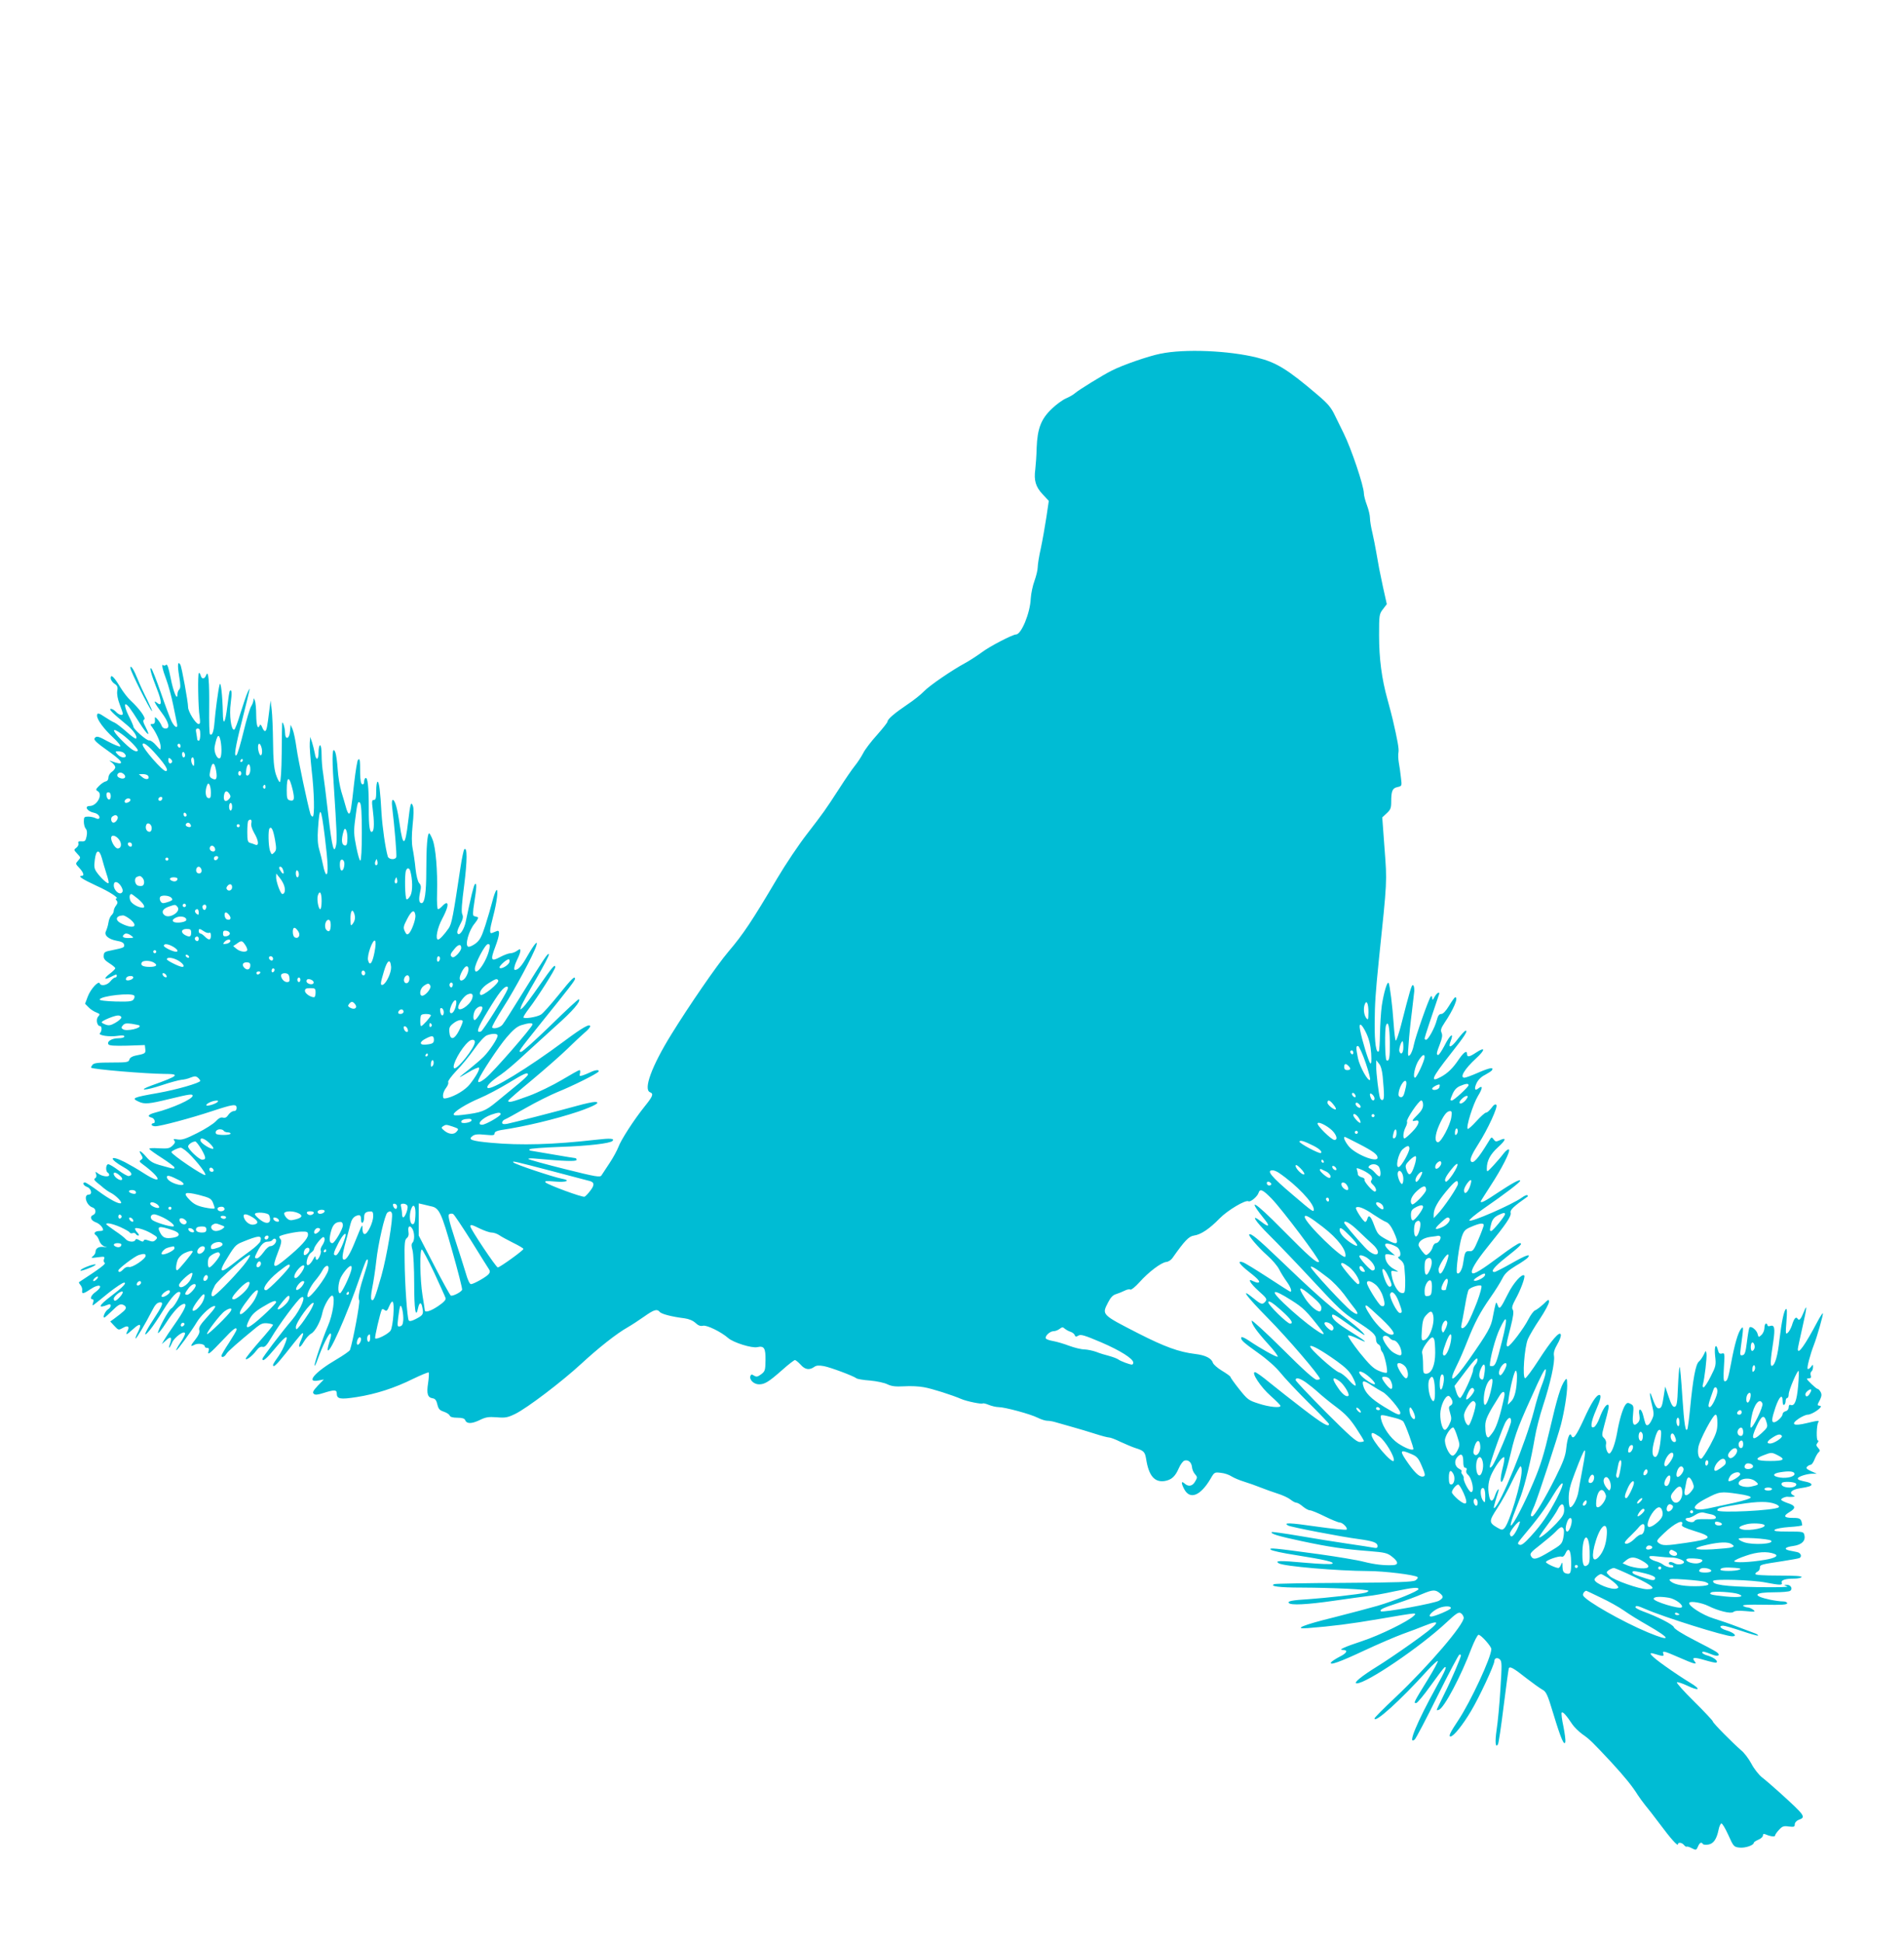 <?xml version="1.0" standalone="no"?>
<!DOCTYPE svg PUBLIC "-//W3C//DTD SVG 20010904//EN"
 "http://www.w3.org/TR/2001/REC-SVG-20010904/DTD/svg10.dtd">
<svg version="1.0" xmlns="http://www.w3.org/2000/svg"
 width="1255pt" height="1280pt" viewBox="0 0 1255 1280"
 preserveAspectRatio="xMidYMid meet">
<g transform="translate(0,1280) scale(0.1,-0.1)"
fill="#00bcd4" stroke="none">
<path d="M7650 10470 c-84 -17 -250 -75 -321 -111 -59 -29 -222 -130 -244
-150 -11 -10 -38 -25 -59 -34 -21 -9 -63 -39 -92 -67 -72 -68 -96 -131 -101
-258 -1 -52 -6 -116 -9 -142 -10 -72 2 -115 48 -164 l41 -44 -16 -108 c-9 -59
-25 -150 -36 -202 -12 -52 -21 -109 -21 -127 0 -18 -10 -58 -21 -89 -12 -32
-23 -85 -25 -118 -4 -95 -62 -236 -97 -236 -22 0 -177 -80 -226 -118 -30 -22
-78 -53 -105 -68 -91 -49 -240 -151 -276 -189 -19 -20 -69 -60 -110 -87 -83
-56 -130 -96 -130 -112 0 -6 -32 -46 -70 -89 -39 -43 -80 -97 -91 -120 -12
-23 -36 -60 -54 -82 -18 -22 -64 -89 -103 -150 -96 -148 -103 -157 -213 -300
-53 -68 -141 -199 -196 -292 -166 -281 -224 -368 -322 -483 -75 -88 -260 -357
-376 -545 -130 -210 -186 -364 -140 -381 25 -10 18 -27 -37 -95 -69 -86 -155
-219 -172 -266 -8 -21 -33 -68 -57 -104 -24 -36 -48 -73 -54 -82 -9 -15 -33
-11 -242 41 -128 32 -236 62 -240 66 -4 5 21 6 57 2 172 -16 260 -19 260 -8 0
7 -3 12 -7 12 -5 0 -73 11 -153 25 -80 14 -146 25 -147 25 -2 0 -3 4 -3 8 0 5
91 12 203 16 184 6 327 23 344 39 16 17 -14 19 -109 8 -281 -32 -493 -38 -691
-20 -130 12 -155 21 -122 45 15 11 35 13 83 8 52 -5 62 -4 62 9 0 10 14 17 43
22 162 24 359 72 507 121 110 38 156 64 110 64 -14 0 -65 -11 -115 -25 -141
-39 -427 -112 -462 -119 -24 -4 -33 -2 -33 8 0 8 8 17 18 21 9 3 72 38 139 76
68 39 161 85 207 104 102 41 262 121 271 135 9 14 -21 12 -53 -4 -15 -7 -38
-17 -51 -21 -21 -6 -23 -5 -18 14 3 11 1 21 -3 21 -5 0 -57 -29 -117 -65 -59
-35 -157 -83 -217 -105 -109 -40 -136 -47 -136 -32 0 4 71 66 157 137 86 72
191 164 233 205 42 41 93 89 113 106 21 17 37 36 37 42 0 21 -50 -7 -168 -95
-243 -181 -488 -330 -508 -310 -11 10 24 45 87 87 31 21 98 78 150 127 52 48
148 135 212 193 111 98 167 163 153 177 -3 3 -86 -74 -185 -171 -100 -97 -188
-176 -196 -176 -21 0 -23 -2 134 194 184 228 221 276 221 287 0 23 -22 1 -109
-107 -51 -63 -103 -121 -115 -128 -26 -17 -116 -31 -116 -18 0 5 16 30 35 55
57 74 175 260 175 275 0 24 -19 2 -106 -123 -47 -68 -95 -132 -106 -142 -20
-18 -21 -18 -13 6 4 14 48 94 97 178 49 84 88 159 86 165 -5 14 -25 -16 -184
-272 -59 -96 -114 -182 -122 -191 -15 -19 -60 -31 -68 -18 -3 5 31 66 75 135
76 118 200 350 216 403 13 42 -12 14 -59 -68 -38 -67 -60 -91 -82 -91 -10 0
-2 34 16 70 11 22 20 46 20 55 0 15 -2 15 -22 1 -12 -9 -32 -16 -43 -16 -11 0
-42 -11 -68 -25 -61 -33 -66 -21 -32 68 29 78 32 112 10 103 -8 -3 -22 -9 -30
-12 -20 -8 -19 14 5 106 25 93 37 189 22 175 -6 -5 -18 -39 -27 -75 -9 -36
-30 -107 -46 -157 -25 -77 -36 -97 -64 -119 -19 -14 -41 -24 -49 -21 -23 9 4
107 43 153 20 25 27 40 19 42 -7 2 -18 5 -24 7 -8 2 -8 26 2 87 16 101 18 136
4 122 -8 -8 -27 -88 -60 -246 -10 -50 -39 -93 -52 -80 -8 8 -3 25 14 59 20 37
23 53 15 70 -7 15 -3 72 13 193 20 159 21 255 0 234 -4 -5 -15 -56 -24 -114
-49 -327 -58 -375 -78 -405 -29 -42 -60 -75 -70 -75 -20 0 -6 76 27 137 34 64
44 103 27 103 -5 0 -17 -9 -27 -20 -10 -11 -22 -20 -28 -20 -5 0 -8 44 -6 108
4 144 -9 298 -29 349 -9 24 -20 43 -23 43 -12 0 -19 -93 -19 -245 0 -144 -10
-215 -31 -215 -17 0 -20 25 -10 71 8 35 7 47 -6 61 -9 10 -19 49 -24 95 -4 43
-13 103 -19 133 -7 39 -7 83 0 155 7 65 8 109 2 125 -13 33 -17 20 -32 -106
-19 -162 -34 -166 -55 -18 -15 106 -31 164 -46 164 -6 0 -7 -20 -4 -47 15
-121 32 -319 27 -330 -7 -20 -50 -16 -56 5 -16 56 -35 191 -41 282 -8 148 -16
210 -26 210 -5 0 -9 -27 -9 -60 0 -48 -3 -60 -15 -60 -14 0 -15 -9 -8 -62 10
-77 10 -135 -1 -145 -18 -18 -26 31 -25 153 0 139 -7 207 -22 198 -5 -3 -9
-14 -9 -25 0 -12 -5 -19 -12 -16 -9 3 -13 27 -14 73 0 90 -2 100 -14 88 -5 -5
-16 -72 -25 -149 -20 -180 -24 -205 -35 -205 -5 0 -14 19 -20 43 -6 23 -20 69
-30 102 -10 33 -21 99 -24 147 -3 47 -10 97 -15 110 -20 51 -24 -18 -12 -196
22 -342 23 -375 17 -412 -14 -69 -27 -19 -52 197 -13 118 -29 241 -34 274 -6
33 -10 88 -10 123 0 34 -4 62 -10 62 -5 0 -10 -20 -10 -45 0 -55 -17 -59 -25
-7 -4 20 -12 53 -18 72 l-12 35 -3 -39 c-2 -22 4 -101 12 -176 18 -152 21
-310 7 -310 -5 0 -12 8 -15 18 -18 61 -80 353 -91 432 -7 52 -19 109 -26 125
l-13 30 -4 -42 c-4 -53 -32 -61 -33 -10 0 31 -16 82 -19 62 -1 -5 -2 -94 -3
-197 -1 -111 -6 -189 -12 -190 -5 -2 -17 22 -27 52 -12 41 -17 95 -18 210 -1
85 -5 182 -9 215 l-7 60 -8 -60 c-14 -115 -18 -135 -27 -141 -5 -3 -14 7 -20
23 -6 16 -13 22 -16 16 -13 -34 -23 -5 -24 65 0 42 -4 86 -9 97 -8 18 -9 18
-9 2 -1 -10 -7 -28 -15 -40 -8 -12 -31 -87 -50 -166 -19 -79 -40 -149 -46
-155 -20 -20 -10 49 35 224 59 237 58 231 38 190 -9 -19 -30 -82 -48 -139 -17
-58 -35 -106 -41 -108 -20 -7 -34 96 -23 174 9 69 7 95 -6 81 -3 -3 -10 -48
-16 -99 -14 -116 -29 -138 -30 -43 -2 110 -14 213 -21 184 -10 -37 -28 -176
-34 -250 -5 -62 -16 -91 -30 -77 -4 4 -6 81 -5 171 2 175 -5 258 -20 218 -10
-27 -29 -29 -36 -2 -3 11 -8 18 -12 16 -8 -5 -5 -226 5 -288 5 -38 4 -48 -7
-48 -19 1 -69 82 -69 111 0 35 -42 266 -51 280 -17 28 -20 -2 -8 -75 10 -59
10 -79 1 -88 -7 -7 -12 -21 -12 -33 -1 -46 -27 16 -45 109 -14 69 -22 93 -30
86 -7 -6 -15 -7 -18 -3 -14 14 -6 -28 19 -93 14 -38 35 -114 46 -169 11 -55
23 -110 25 -122 8 -36 -15 -27 -36 15 -10 20 -42 105 -70 187 -29 83 -57 155
-63 160 -16 16 -1 -40 37 -135 33 -83 33 -118 0 -90 -28 23 -15 -4 30 -64 48
-64 59 -106 26 -106 -11 0 -22 8 -25 18 -9 25 -47 70 -45 52 3 -30 -1 -40 -17
-40 -15 0 -15 -2 0 -22 28 -39 56 -102 55 -128 0 -24 0 -24 -30 10 -16 19 -37
34 -46 32 -15 -3 -103 74 -103 90 0 5 -14 38 -32 73 -33 68 -31 98 4 55 11
-14 42 -60 69 -104 52 -82 76 -98 39 -26 -17 32 -19 45 -9 50 13 9 -30 69 -89
124 -19 17 -49 56 -68 87 -42 70 -64 91 -64 61 0 -11 11 -27 24 -36 20 -13 24
-22 19 -48 -3 -21 3 -54 16 -88 12 -30 21 -58 21 -62 0 -15 -27 -8 -45 12 -10
11 -25 20 -34 20 -17 -1 13 -30 103 -104 46 -37 75 -80 63 -92 -3 -4 -32 17
-64 46 -32 28 -67 55 -79 60 -11 4 -38 20 -59 34 -44 30 -55 32 -55 11 0 -26
45 -88 106 -144 32 -30 53 -56 46 -59 -6 -2 -43 13 -82 34 -56 31 -72 36 -82
25 -15 -14 -2 -27 105 -103 86 -62 87 -85 2 -53 -17 6 -17 5 3 -9 12 -10 22
-23 22 -31 0 -8 -10 -21 -22 -30 -13 -8 -23 -25 -23 -38 0 -13 -7 -23 -18 -25
-10 -2 -29 -15 -43 -29 -23 -23 -24 -27 -10 -35 37 -21 -4 -97 -51 -98 -41 0
-18 -36 28 -45 24 -5 41 -24 33 -37 -3 -4 -14 -4 -24 2 -10 5 -32 10 -48 10
-26 0 -29 -3 -29 -32 0 -18 5 -40 13 -48 8 -10 10 -26 5 -50 -6 -30 -11 -35
-34 -33 -19 1 -24 -2 -20 -13 3 -8 -3 -21 -13 -29 -18 -13 -18 -14 5 -39 24
-25 24 -26 6 -46 -18 -20 -18 -21 8 -48 27 -29 35 -52 17 -52 -31 0 2 -22 95
-65 89 -40 157 -85 130 -85 -4 0 -2 -6 4 -13 8 -10 7 -19 -4 -33 -8 -10 -15
-26 -15 -35 0 -9 -7 -22 -15 -29 -8 -7 -17 -28 -20 -49 -3 -20 -11 -44 -16
-55 -15 -27 16 -54 71 -64 31 -5 46 -13 48 -25 4 -19 -1 -21 -78 -37 -49 -9
-55 -13 -56 -36 -2 -19 7 -31 37 -50 21 -13 39 -28 39 -33 0 -5 -16 -21 -36
-36 -42 -32 -38 -44 7 -21 38 19 39 19 39 6 0 -5 -5 -10 -11 -10 -6 0 -20 -11
-31 -25 -20 -26 -63 -34 -70 -14 -7 21 -60 -36 -79 -86 l-18 -48 23 -23 c12
-13 35 -28 51 -34 25 -10 26 -12 12 -28 -16 -18 -7 -62 13 -62 13 0 13 -33 -1
-47 -14 -14 64 -26 119 -17 29 4 42 3 42 -5 0 -6 -16 -11 -38 -11 -44 0 -79
-21 -67 -40 5 -9 38 -11 124 -9 l116 4 3 -27 c3 -28 0 -30 -67 -43 -21 -5 -35
-14 -38 -26 -5 -17 -16 -19 -118 -19 -89 0 -115 -3 -125 -15 -7 -9 -11 -17 -9
-19 11 -11 360 -40 481 -41 110 0 98 -12 -82 -76 -101 -37 -42 -35 68 2 53 18
111 33 127 35 17 1 44 7 62 15 26 10 34 10 47 0 9 -8 16 -17 16 -22 0 -13
-155 -58 -280 -80 -165 -29 -176 -34 -125 -57 38 -18 68 -15 203 18 133 32
152 35 152 21 0 -22 -134 -82 -247 -111 -46 -12 -55 -25 -23 -33 20 -5 29 -37
10 -37 -5 0 -10 -4 -10 -10 0 -5 11 -10 24 -10 34 0 233 53 375 100 140 46
161 49 161 20 0 -13 -7 -20 -19 -20 -10 0 -26 -11 -35 -24 -11 -17 -22 -23
-36 -19 -14 4 -29 -4 -48 -25 -15 -16 -70 -51 -122 -77 -75 -38 -100 -46 -128
-42 -27 5 -31 3 -23 -7 8 -9 5 -18 -12 -34 -19 -18 -31 -20 -90 -17 -43 3 -66
1 -62 -5 4 -6 42 -33 86 -61 43 -28 79 -55 79 -60 0 -12 1 -12 -81 11 -60 16
-77 26 -106 60 -36 42 -55 48 -31 11 11 -18 11 -23 -2 -32 -13 -8 -12 -12 8
-27 132 -97 136 -143 5 -58 -37 24 -91 55 -120 70 -102 51 -108 23 -7 -34 52
-29 65 -52 33 -58 -8 -1 -38 16 -68 38 -29 22 -59 40 -67 40 -16 0 -19 -45 -4
-55 6 -3 10 -10 10 -16 0 -15 -44 -10 -70 8 -22 16 -23 16 -16 -2 4 -11 2 -22
-6 -27 -10 -6 -7 -13 12 -29 14 -11 34 -27 45 -37 11 -9 32 -24 47 -31 32 -17
74 -59 66 -67 -11 -10 -75 24 -151 80 -42 31 -81 56 -86 56 -21 0 -11 -21 14
-30 27 -10 36 -50 11 -50 -38 0 -17 -72 25 -85 23 -7 25 -40 4 -49 -25 -9 -17
-36 15 -48 26 -9 50 -34 50 -52 0 -3 -11 -6 -24 -6 -29 0 -42 -15 -24 -27 7
-4 18 -21 23 -38 6 -17 20 -32 35 -37 21 -7 21 -7 -6 -3 -33 4 -54 -9 -54 -33
0 -8 -8 -21 -17 -28 -16 -12 -11 -13 31 -7 45 6 49 5 42 -12 -4 -10 -2 -21 5
-25 9 -6 -33 -38 -170 -127 -2 -1 2 -10 10 -19 8 -10 13 -25 11 -36 -4 -24 8
-23 52 7 62 42 94 27 36 -17 -30 -21 -40 -48 -19 -48 6 0 8 -9 3 -22 -6 -19
-4 -21 7 -12 8 6 52 41 97 78 46 36 91 66 100 66 21 0 -10 -32 -87 -90 -82
-62 -90 -84 -18 -55 24 10 23 -17 -2 -32 -17 -11 -36 -53 -23 -53 4 0 27 21
53 46 36 36 51 45 68 39 11 -3 21 -12 21 -20 0 -12 -13 -25 -79 -74 l-24 -17
27 -29 c27 -29 28 -29 57 -13 32 19 46 9 29 -22 -15 -29 -5 -25 39 15 46 42
58 34 31 -20 -11 -21 -18 -40 -16 -43 5 -4 69 105 106 178 23 46 36 60 58 60
22 0 12 -24 -48 -115 -60 -91 -71 -128 -20 -65 16 19 55 77 87 129 55 89 96
132 111 117 9 -10 -38 -95 -59 -106 -18 -10 -92 -147 -87 -162 2 -5 26 25 53
67 50 78 95 125 120 125 21 0 -1 -46 -66 -138 -30 -42 -60 -88 -68 -102 l-14
-25 27 24 c31 30 42 23 28 -18 -15 -41 -6 -39 12 2 15 38 86 88 86 61 0 -8
-14 -36 -31 -60 -17 -25 -29 -47 -27 -50 5 -4 100 126 136 186 24 40 79 94
105 103 29 11 20 -7 -39 -72 -44 -48 -55 -67 -50 -84 4 -15 -4 -33 -24 -59
-35 -44 -38 -53 -9 -38 23 13 69 6 69 -10 0 -6 7 -10 16 -10 11 0 14 -6 9 -21
-10 -32 9 -17 94 73 69 74 91 90 91 68 0 -5 -23 -44 -50 -86 -28 -42 -50 -80
-50 -85 0 -16 20 -9 32 11 11 18 71 71 199 176 30 24 44 29 73 26 20 -2 36 -7
36 -11 0 -3 -40 -53 -90 -109 -50 -57 -90 -108 -90 -113 0 -15 44 18 69 52 16
21 29 29 42 26 15 -4 27 9 58 61 48 82 174 252 196 264 39 23 -1 -78 -59 -147
-70 -82 -196 -248 -196 -257 0 -22 25 -2 82 67 80 96 97 100 59 13 -10 -24
-31 -58 -45 -77 -14 -19 -26 -39 -26 -43 0 -21 22 -1 81 73 103 130 111 140
117 135 2 -3 -3 -21 -12 -41 -26 -54 -13 -66 16 -16 14 24 36 48 49 55 26 13
63 81 74 136 9 47 53 122 67 114 19 -12 2 -125 -30 -199 -34 -79 -94 -257 -88
-262 2 -3 12 17 21 44 33 91 75 174 84 168 6 -3 4 -21 -5 -47 -7 -22 -14 -48
-14 -57 1 -58 124 216 214 479 19 56 38 105 41 108 16 16 13 -13 -9 -79 -36
-110 -48 -168 -38 -185 7 -13 -43 -279 -61 -328 -3 -7 -43 -35 -89 -62 -142
-83 -204 -155 -120 -139 l37 7 -40 -41 c-30 -32 -36 -44 -27 -53 9 -9 24 -8
65 5 69 22 87 22 87 -2 0 -38 21 -42 131 -25 127 20 249 59 374 121 52 25 98
44 101 41 3 -4 1 -35 -4 -70 -11 -70 -3 -95 30 -100 16 -2 25 -13 31 -40 7
-30 15 -39 42 -48 18 -6 36 -17 39 -25 4 -10 20 -15 51 -15 31 0 47 -5 51 -15
10 -26 41 -26 93 -2 42 21 60 24 115 20 57 -5 72 -2 122 22 78 38 307 212 434
329 116 107 235 201 308 242 26 15 75 47 109 71 65 46 84 51 102 30 11 -14 81
-32 163 -42 29 -4 56 -15 73 -31 18 -17 33 -22 49 -18 25 6 119 -40 166 -81
34 -30 156 -68 192 -60 45 10 55 -6 54 -86 -1 -67 -3 -73 -29 -93 -23 -17 -31
-18 -46 -9 -15 10 -20 9 -24 -1 -10 -25 22 -56 56 -56 38 0 63 15 156 97 39
35 76 63 81 63 5 0 22 -14 37 -30 29 -33 57 -38 89 -16 15 11 31 12 65 6 46
-9 195 -65 214 -80 6 -5 46 -12 90 -15 44 -4 96 -15 115 -25 28 -13 52 -16
110 -13 41 3 100 0 130 -6 53 -9 184 -51 245 -77 36 -16 136 -36 143 -30 2 3
20 -1 39 -9 20 -8 49 -15 65 -15 41 0 211 -46 258 -70 22 -11 50 -20 63 -20
13 0 37 -4 53 -9 16 -5 65 -19 109 -31 44 -12 113 -33 154 -46 40 -13 82 -24
91 -24 10 0 44 -13 76 -29 33 -15 77 -34 99 -41 55 -17 62 -25 70 -73 17 -109
55 -154 122 -144 45 8 69 29 93 84 10 24 27 46 36 50 25 9 48 -10 51 -42 1
-15 10 -36 20 -47 16 -18 16 -22 2 -46 -18 -33 -44 -39 -70 -16 -23 21 -25 5
-4 -35 38 -74 108 -46 175 68 24 42 26 43 67 38 24 -2 55 -13 70 -23 16 -10
53 -26 83 -35 30 -9 80 -27 110 -39 30 -12 81 -30 112 -40 32 -10 69 -27 84
-39 15 -12 32 -21 40 -21 7 0 26 -11 42 -25 17 -14 37 -25 47 -25 9 0 53 -18
97 -40 45 -22 89 -40 98 -40 20 0 56 -37 46 -47 -3 -4 -92 5 -198 20 -180 26
-221 27 -188 7 17 -10 352 -75 470 -90 93 -13 120 -23 120 -46 0 -12 -7 -14
-27 -10 -16 3 -91 15 -168 26 -77 11 -220 34 -318 51 -99 17 -181 28 -184 26
-11 -11 41 -27 197 -60 183 -39 280 -53 448 -66 99 -8 117 -12 147 -36 42 -32
45 -54 8 -56 -60 -3 -121 4 -193 22 -41 11 -174 33 -295 50 -303 41 -332 44
-319 30 6 -7 80 -23 165 -36 195 -31 253 -45 242 -56 -6 -6 -81 -3 -183 6
-166 15 -200 14 -171 -4 32 -20 387 -50 588 -51 105 0 311 -25 327 -40 4 -4
-2 -14 -15 -22 -19 -10 -119 -14 -469 -16 -245 -1 -452 -5 -460 -8 -36 -14 32
-23 180 -23 209 -1 440 -12 440 -21 0 -5 -10 -10 -22 -13 -38 -10 -266 -35
-368 -42 -115 -7 -143 -13 -135 -25 10 -17 122 -11 295 14 91 13 192 27 225
31 33 3 112 17 175 31 124 26 160 29 160 15 0 -13 -158 -77 -270 -110 -52 -15
-181 -49 -287 -76 -204 -50 -274 -79 -173 -71 155 12 284 28 470 60 113 20
214 36 225 36 17 0 18 -2 4 -15 -36 -36 -224 -128 -339 -166 -121 -40 -162
-59 -128 -59 36 0 26 -21 -21 -44 -27 -14 -53 -31 -57 -37 -15 -24 56 1 218
77 90 42 204 91 253 109 50 18 114 42 143 54 127 51 102 17 -90 -119 -76 -54
-175 -121 -221 -149 -103 -64 -160 -110 -134 -111 63 -1 419 240 591 401 63
59 81 71 94 62 10 -5 18 -19 20 -29 6 -42 -231 -319 -452 -528 -75 -70 -136
-132 -136 -137 0 -35 171 119 348 315 35 38 65 66 69 63 3 -3 -26 -57 -64
-119 -95 -154 -97 -158 -79 -158 8 0 51 52 96 115 45 63 86 117 91 120 20 13
6 -21 -51 -124 -131 -237 -195 -392 -145 -351 8 7 76 136 150 286 75 151 140
274 145 274 6 0 10 -2 10 -5 0 -14 -66 -168 -110 -255 -27 -55 -50 -102 -50
-105 0 -2 7 -2 15 1 35 14 145 221 215 407 19 48 39 87 46 87 16 0 84 -76 84
-94 0 -54 -137 -348 -219 -471 -52 -78 -65 -105 -50 -105 20 0 81 76 136 169
54 90 153 303 153 328 0 20 21 26 37 10 13 -13 13 -37 3 -193 -6 -99 -17 -219
-25 -269 -12 -82 -8 -124 9 -96 4 6 21 118 37 249 16 130 32 243 34 250 6 17
29 5 120 -67 40 -31 85 -63 101 -72 26 -14 34 -31 73 -160 49 -162 72 -216 79
-184 2 10 -4 57 -13 102 -10 46 -15 87 -11 91 8 7 31 -19 70 -78 13 -19 43
-48 66 -65 48 -33 66 -51 192 -186 88 -96 137 -156 173 -214 11 -17 33 -47 48
-66 16 -19 60 -75 98 -126 72 -97 119 -149 119 -133 0 15 26 12 40 -5 7 -9 15
-13 18 -11 2 3 18 -2 33 -10 28 -14 30 -14 41 11 11 26 23 32 32 17 3 -5 19
-7 36 -4 34 5 55 35 68 98 4 21 12 39 18 41 6 2 26 -32 46 -76 34 -76 37 -79
74 -83 37 -4 94 15 94 32 0 4 14 13 30 20 17 7 30 19 30 27 0 11 5 13 18 8 32
-14 62 -17 62 -8 0 6 12 23 26 38 22 24 31 27 65 22 34 -4 39 -2 39 14 0 11
10 23 24 29 52 19 47 26 -125 182 -41 37 -92 81 -114 98 -22 17 -54 58 -71 91
-17 32 -47 71 -65 86 -55 47 -189 182 -189 192 0 5 -55 64 -122 130 -67 66
-119 124 -115 128 4 3 34 -6 66 -21 83 -40 97 -27 20 19 -35 21 -108 69 -161
107 -95 67 -123 98 -75 83 58 -18 67 -18 61 -1 -9 23 2 21 105 -24 100 -44
121 -49 101 -25 -22 27 -3 29 67 8 38 -11 72 -19 76 -16 15 9 -15 33 -54 45
-22 6 -39 15 -39 21 0 10 15 7 67 -14 38 -15 57 -4 28 17 -11 8 -78 44 -149
80 -78 40 -130 73 -133 84 -5 17 -104 68 -205 105 -27 10 -48 22 -48 26 0 14
14 11 67 -12 121 -53 523 -179 571 -179 36 0 12 24 -38 39 -41 12 -54 31 -22
31 10 0 65 -16 122 -35 57 -19 106 -33 108 -30 3 2 -6 9 -19 14 -13 5 -64 24
-114 43 -49 19 -122 44 -161 56 -72 22 -170 85 -159 103 8 13 82 0 125 -21 66
-33 149 -53 165 -40 10 9 36 10 82 6 62 -6 66 -5 49 9 -11 8 -27 15 -35 15 -9
0 -23 5 -31 10 -10 7 32 10 138 8 116 -2 152 0 152 10 0 7 -13 12 -30 12 -16
0 -53 5 -82 11 -122 26 -110 49 27 49 50 0 96 4 104 9 20 13 5 41 -21 40 -23
-1 -22 -1 2 -10 15 -5 -62 -7 -195 -5 -216 4 -302 16 -293 41 5 14 257 7 348
-11 94 -18 111 -18 104 0 -6 16 24 26 83 26 23 0 45 5 48 10 4 7 -48 10 -149
10 -101 0 -156 4 -156 10 0 6 7 13 15 16 8 4 15 15 15 25 0 21 3 22 149 44 58
9 108 18 113 21 17 11 7 34 -17 39 -14 3 -36 7 -50 10 -41 9 -29 23 25 30 57
8 83 35 73 73 -5 21 -10 22 -106 22 -80 0 -98 3 -89 12 7 7 51 15 97 18 47 3
85 8 84 12 -6 43 -12 48 -60 48 -61 0 -68 12 -23 39 44 26 40 42 -14 59 -23 8
-42 18 -42 22 0 9 32 22 46 19 5 -1 18 -1 29 0 19 2 19 2 2 12 -27 16 -5 36
46 44 59 9 77 15 77 25 0 6 -12 12 -27 16 -52 11 -63 15 -63 24 0 11 56 30 94
31 l31 0 -38 17 c-30 14 -35 20 -25 30 6 6 17 12 23 12 6 0 18 16 25 35 8 20
20 41 27 47 11 9 10 14 -3 29 -14 15 -14 21 -4 34 7 9 8 15 2 15 -11 0 -9 101
3 120 8 13 2 13 -78 -6 -86 -21 -107 -8 -51 30 21 14 48 26 59 26 30 0 105 53
83 58 -22 4 -22 2 -2 40 11 24 13 36 4 52 -6 11 -15 20 -20 20 -8 0 -70 58
-70 66 0 2 7 4 16 4 11 0 13 6 9 19 -3 11 -1 22 5 26 5 3 10 16 10 28 0 20 0
20 -14 1 -8 -10 -17 -16 -21 -12 -7 6 17 96 41 158 20 50 64 204 59 208 -2 2
-18 -22 -35 -54 -82 -155 -130 -223 -130 -182 0 7 14 71 30 142 30 131 33 163
10 104 -20 -49 -31 -62 -41 -46 -11 17 -24 3 -38 -44 -7 -20 -19 -42 -28 -49
-14 -12 -14 -4 -8 75 5 61 4 87 -3 82 -13 -8 -29 -83 -43 -202 -11 -104 -29
-166 -48 -172 -14 -5 -13 30 8 165 12 83 7 106 -20 98 -11 -4 -19 -2 -19 4 0
6 -4 11 -10 11 -5 0 -10 -13 -10 -28 0 -16 -9 -37 -20 -47 -18 -17 -19 -16
-25 7 -6 25 -42 54 -53 43 -4 -4 -11 -45 -17 -93 -9 -72 -14 -87 -29 -90 -17
-4 -18 1 -12 49 19 137 19 146 2 125 -20 -24 -43 -103 -66 -228 -20 -105 -25
-118 -42 -118 -8 0 -9 29 -5 94 6 89 5 94 -13 89 -14 -4 -21 1 -26 21 -13 52
-26 27 -19 -37 7 -60 5 -68 -29 -135 -20 -40 -41 -72 -47 -72 -6 0 -8 8 -5 18
11 37 28 180 24 203 -4 24 -4 24 -18 -6 -8 -16 -22 -37 -32 -45 -21 -17 -39
-112 -58 -310 -6 -63 -14 -121 -16 -129 -13 -40 -23 23 -35 206 -7 112 -15
200 -18 197 -3 -3 -8 -62 -11 -132 -4 -107 -8 -127 -22 -130 -12 -2 -22 14
-39 65 l-23 68 -11 -70 c-8 -54 -14 -71 -28 -73 -16 -3 -26 12 -51 82 -14 41
-14 7 2 -56 15 -63 15 -70 -1 -103 -17 -36 -34 -45 -42 -22 -2 6 -9 31 -15 55
-13 49 -34 47 -24 -2 4 -24 1 -38 -11 -50 -27 -27 -38 -9 -31 55 5 53 4 60
-16 70 -18 10 -24 8 -35 -7 -17 -24 -40 -100 -54 -183 -13 -70 -32 -126 -49
-136 -13 -8 -30 37 -24 62 3 12 -2 28 -12 38 -17 16 -17 20 0 84 30 110 34
131 26 136 -12 7 -36 -30 -57 -87 -10 -28 -26 -54 -35 -59 -28 -15 -23 31 12
111 30 69 37 100 22 100 -20 0 -54 -53 -103 -162 -51 -110 -70 -136 -82 -105
-10 24 -26 -16 -33 -83 -5 -52 -20 -91 -71 -194 -71 -142 -140 -256 -154 -256
-14 0 -11 13 15 71 22 52 153 450 175 534 22 86 41 203 41 255 -1 51 -2 53
-15 36 -27 -35 -52 -118 -100 -325 -37 -158 -60 -235 -107 -345 -59 -141 -135
-286 -149 -286 -5 0 3 29 16 65 14 36 36 93 49 128 28 75 69 246 92 382 9 55
34 152 55 215 47 143 79 285 72 327 -4 22 3 44 22 77 15 25 25 53 23 63 -6 28
-61 -35 -148 -170 -41 -64 -81 -117 -87 -117 -20 0 -5 204 18 258 10 23 45 83
79 133 33 50 60 100 60 112 0 19 -4 18 -37 -15 -21 -19 -46 -38 -55 -41 -9 -3
-29 -30 -44 -59 -29 -58 -120 -178 -135 -178 -13 0 -12 11 17 123 19 75 23
106 15 119 -8 12 -3 29 19 70 33 59 65 146 57 155 -15 14 -72 -49 -108 -122
-49 -98 -56 -105 -67 -74 -9 22 -10 22 -15 4 -3 -11 -11 -47 -17 -80 -11 -66
-31 -101 -158 -283 -106 -151 -145 -167 -76 -30 13 25 42 92 64 148 51 129 86
195 156 295 31 44 65 99 77 123 16 32 37 51 87 82 37 21 72 46 80 54 24 30
-11 18 -111 -39 -53 -30 -102 -55 -108 -55 -29 0 -4 33 72 93 98 77 117 97 94
97 -9 0 -67 -38 -129 -85 -123 -92 -174 -123 -184 -112 -14 13 22 74 101 172
125 154 158 203 152 226 -5 18 22 43 112 106 2 2 2 6 -2 9 -3 3 -20 -4 -36
-16 -68 -48 -337 -165 -346 -151 -3 5 39 40 92 77 146 101 243 175 243 185 0
13 -50 -14 -153 -82 -80 -54 -107 -67 -107 -54 0 2 29 48 64 102 76 116 133
229 122 240 -5 4 -20 -7 -35 -26 -14 -19 -45 -55 -68 -80 -41 -44 -43 -45 -43
-20 0 51 22 94 74 141 53 48 58 68 11 46 -24 -11 -29 -10 -40 6 -13 17 -15 16
-31 -11 -71 -117 -105 -155 -119 -133 -8 12 8 49 50 114 61 95 130 245 118
257 -7 7 -17 1 -32 -20 -13 -17 -28 -31 -36 -31 -7 0 -36 -26 -64 -57 -28 -31
-54 -54 -57 -50 -12 12 36 165 68 217 31 50 33 74 3 50 -24 -20 -30 -3 -12 35
10 21 31 42 56 54 22 12 42 25 45 30 14 22 -15 17 -89 -15 -43 -19 -84 -34
-92 -34 -34 0 0 57 76 127 62 57 63 80 1 39 -45 -30 -60 -32 -60 -11 0 28 -20
15 -53 -32 -40 -60 -74 -93 -120 -118 -74 -40 -61 -7 63 150 94 119 117 155
101 155 -6 0 -29 -25 -52 -55 -42 -56 -66 -65 -49 -19 27 69 -1 51 -40 -27
-17 -32 -35 -59 -40 -59 -14 0 -12 13 11 72 15 39 18 58 11 74 -8 17 -4 30 19
65 60 89 94 169 71 169 -4 0 -22 -25 -40 -55 -22 -36 -40 -55 -52 -55 -14 0
-22 -11 -30 -42 -13 -50 -56 -128 -70 -128 -6 0 -10 4 -10 9 0 7 51 160 95
289 8 23 -14 12 -29 -15 -12 -23 -15 -24 -16 -8 0 11 -3 15 -9 10 -14 -16
-101 -264 -112 -319 -5 -28 -17 -57 -25 -66 -15 -14 -16 -7 -9 75 3 50 13 146
22 215 8 69 15 127 15 130 1 23 -3 40 -10 40 -8 0 -18 -32 -78 -267 -15 -57
-30 -101 -34 -98 -4 2 -10 53 -14 112 -8 118 -25 253 -33 267 -9 14 -32 -63
-45 -149 -6 -44 -11 -128 -12 -187 -1 -58 -4 -110 -8 -114 -17 -17 -28 57 -27
184 1 132 5 195 28 422 55 526 54 507 37 731 l-15 204 29 27 c25 23 30 34 30
75 0 73 8 91 42 98 29 7 29 7 22 63 -3 32 -10 76 -14 99 -4 23 -5 54 -2 68 4
22 -7 82 -38 215 -4 19 -20 78 -34 130 -39 139 -56 272 -56 426 0 131 1 139
25 170 l26 34 -25 112 c-24 112 -28 133 -46 238 -5 30 -16 84 -24 120 -9 36
-16 80 -16 97 0 18 -9 56 -20 85 -11 29 -20 64 -20 77 0 49 -83 295 -133 396
-14 28 -39 80 -57 116 -26 55 -46 79 -118 140 -195 166 -268 211 -395 243
-187 47 -481 59 -637 26z m-6330 -2510 c0 -22 -4 -40 -10 -40 -5 0 -10 4 -10
9 0 5 -3 23 -6 40 -5 24 -3 31 10 31 12 0 16 -10 16 -40z m-514 1 c50 -37 109
-99 102 -107 -14 -13 -46 9 -108 71 -67 68 -64 88 6 36z m648 -42 c9 -47 7
-107 -4 -114 -18 -11 -42 42 -35 77 16 78 28 90 39 37z m-420 -95 c60 -68 80
-104 58 -104 -21 0 -152 150 -152 174 0 23 38 -5 94 -70z m156 60 c0 -8 -4
-12 -10 -9 -5 3 -10 10 -10 16 0 5 5 9 10 9 6 0 10 -7 10 -16z m535 -14 c8
-36 -5 -63 -16 -34 -11 27 -11 64 0 64 5 0 12 -13 16 -30z m-907 -32 c17 -17
15 -28 -6 -28 -11 0 -27 9 -37 20 -18 19 -17 20 6 20 14 0 30 -5 37 -12z m402
-14 c0 -8 -4 -14 -10 -14 -5 0 -10 9 -10 21 0 11 5 17 10 14 6 -3 10 -13 10
-21z m-86 -45 c-10 -16 -24 -9 -24 12 0 18 2 19 15 9 8 -7 12 -16 9 -21z m146
-1 c0 -25 -3 -29 -10 -18 -13 20 -13 50 0 50 6 0 10 -15 10 -32z m320 12 c0
-5 -5 -10 -11 -10 -5 0 -7 5 -4 10 3 6 8 10 11 10 2 0 4 -4 4 -10z m-175 -70
c8 -50 1 -64 -27 -49 -17 9 -19 17 -13 47 12 66 29 67 40 2z m225 10 c0 -28
-15 -48 -27 -36 -3 3 -2 21 1 41 8 41 26 38 26 -5z m-60 -25 c0 -8 -4 -15 -10
-15 -5 0 -10 7 -10 15 0 8 5 15 10 15 6 0 10 -7 10 -15z m-771 -8 c19 -23 -9
-36 -38 -18 -15 10 -7 31 13 31 8 0 19 -6 25 -13z m157 -8 c14 -23 -13 -30
-37 -10 l-24 20 27 1 c15 0 30 -5 34 -11z m954 -96 c13 -59 9 -73 -20 -66 -17
5 -20 14 -20 67 0 98 17 97 40 -1z m-540 -16 c0 -31 -3 -38 -17 -35 -19 4 -23
48 -8 85 10 27 25 -3 25 -50z m360 37 c0 -8 -5 -12 -10 -9 -6 4 -8 11 -5 16 9
14 15 11 15 -7z m-236 -47 c8 -13 6 -21 -7 -34 -22 -22 -37 -7 -30 30 6 30 20
31 37 4z m-784 -13 c0 -31 -23 -28 -28 4 -2 15 2 22 12 22 11 0 16 -9 16 -26z
m340 -12 c0 -13 -12 -22 -22 -16 -10 6 -1 24 13 24 5 0 9 -4 9 -8z m-210 -12
c0 -12 -28 -25 -36 -17 -9 9 6 27 22 27 8 0 14 -5 14 -10z m1525 -215 c0 -111
-4 -185 -10 -185 -5 -1 -17 41 -27 92 -16 79 -17 105 -7 178 14 112 18 125 32
111 8 -8 12 -71 12 -196z m-855 170 c0 -14 -4 -25 -10 -25 -5 0 -10 11 -10 25
0 14 5 25 10 25 6 0 10 -11 10 -25z m-300 -56 c0 -5 -4 -9 -10 -9 -5 0 -10 7
-10 16 0 8 5 12 10 9 6 -3 10 -10 10 -16z m911 -141 c21 -169 24 -248 10 -248
-5 0 -15 26 -21 58 -6 31 -18 79 -26 106 -10 34 -12 75 -8 135 11 161 20 150
45 -51z m-1366 132 c7 -12 -12 -40 -27 -40 -16 0 -21 32 -7 41 18 12 26 11 34
-1z m882 -42 c-4 -14 3 -38 18 -65 30 -50 34 -89 8 -78 -10 4 -26 10 -35 12
-15 4 -18 17 -18 72 0 37 3 71 7 74 14 15 25 6 20 -15z m-657 -34 c0 -15 -6
-24 -15 -24 -18 0 -30 24 -21 45 8 22 36 6 36 -21z m255 25 c10 -15 -1 -23
-20 -15 -9 3 -13 10 -10 16 8 13 22 13 30 -1z m325 -9 c0 -5 -4 -10 -10 -10
-5 0 -10 5 -10 10 0 6 5 10 10 10 6 0 10 -4 10 -10z m233 -94 c10 -58 9 -68
-6 -83 -15 -15 -17 -15 -27 11 -11 30 -14 139 -3 149 13 14 24 -11 36 -77z
m477 13 c0 -35 -4 -49 -14 -49 -25 0 -29 37 -10 98 9 29 24 -2 24 -49z m-1499
-20 c13 -25 5 -49 -15 -49 -19 0 -50 56 -42 76 7 19 41 3 57 -27z m79 -25 c0
-9 -5 -14 -12 -12 -18 6 -21 28 -4 28 9 0 16 -7 16 -16z m548 -27 c2 -10 -3
-17 -12 -17 -18 0 -29 16 -21 31 9 14 29 6 33 -14z m-747 -59 c6 -24 20 -69
30 -102 11 -32 18 -61 14 -64 -6 -7 -50 33 -77 71 -17 24 -19 37 -13 83 8 67
29 72 46 12z m767 0 c-6 -18 -28 -21 -28 -4 0 9 7 16 16 16 9 0 14 -5 12 -12z
m-328 -8 c0 -5 -4 -10 -10 -10 -5 0 -10 5 -10 10 0 6 5 10 10 10 6 0 10 -4 10
-10z m1160 -30 c0 -28 -11 -51 -21 -44 -10 6 -12 57 -3 67 11 10 24 -3 24 -23z
m216 -7 c-11 -11 -19 6 -11 24 8 17 8 17 12 0 3 -10 2 -21 -1 -24z m-1159 -29
c8 -20 -8 -36 -26 -25 -15 10 -8 41 9 41 6 0 13 -7 17 -16z m537 0 c11 -28 6
-39 -9 -20 -8 11 -15 23 -15 28 0 14 18 9 24 -8z m840 -11 c16 -58 17 -132 2
-162 -9 -17 -21 -29 -26 -26 -11 7 -14 164 -4 189 8 21 21 20 28 -1z m-734
-24 c0 -10 -4 -19 -10 -19 -5 0 -10 12 -10 26 0 14 4 23 10 19 6 -3 10 -15 10
-26z m-95 -81 c7 -28 0 -48 -14 -48 -12 0 -41 81 -41 110 l1 25 24 -30 c13
-16 27 -42 30 -57z m-937 60 c15 -15 16 -45 2 -53 -6 -3 -19 -3 -30 0 -22 7
-28 50 -7 58 19 8 22 8 35 -5z m232 -7 c0 -15 -16 -22 -34 -15 -25 9 -19 24 9
24 14 0 25 -4 25 -9z m1446 -28 c-11 -11 -19 6 -11 24 8 17 8 17 12 0 3 -10 2
-21 -1 -24z m-1816 -25 c11 -21 12 -30 3 -39 -17 -17 -53 16 -53 48 0 33 29
27 50 -9z m730 -3 c0 -19 -20 -29 -32 -17 -8 8 -7 16 2 26 14 17 30 12 30 -9z
m590 -90 c0 -30 -4 -55 -9 -55 -12 0 -24 66 -16 90 12 38 25 20 25 -35z
m-1210 13 c37 -31 52 -58 31 -58 -29 0 -74 26 -82 47 -8 23 -5 43 7 43 3 0 23
-15 44 -32z m220 7 c10 -12 8 -16 -15 -25 -14 -5 -32 -10 -40 -10 -15 0 -28
27 -19 41 9 14 60 10 74 -6z m94 -56 c-3 -5 -10 -7 -15 -3 -5 3 -7 10 -3 15 3
5 10 7 15 3 5 -3 7 -10 3 -15z m-54 -4 c26 -31 -54 -81 -86 -54 -23 19 -12 41
26 55 46 16 46 16 60 -1z m190 1 c0 -8 -4 -17 -9 -20 -10 -7 -23 19 -14 28 11
11 23 6 23 -8z m-50 -37 c0 -18 -2 -19 -15 -9 -15 12 -12 30 6 30 5 0 9 -10 9
-21z m1024 -5 c10 -26 7 -49 -9 -70 -13 -17 -14 -15 -15 34 0 50 12 68 24 36z
m404 -13 c4 -26 -25 -106 -44 -122 -11 -9 -16 -5 -26 16 -11 24 -9 33 16 81
29 56 48 65 54 25z m-1224 -4 c12 -19 3 -32 -19 -24 -17 7 -21 51 -3 45 6 -2
16 -12 22 -21z m-654 -25 c57 -48 16 -65 -62 -25 -42 21 -35 50 12 52 9 1 31
-12 50 -27z m367 -5 c-2 -7 -22 -13 -45 -15 -50 -4 -59 20 -14 36 30 10 66 -2
59 -21z m953 -31 c0 -40 -12 -52 -30 -31 -15 19 -5 65 15 65 10 0 15 -11 15
-34z m-214 -42 c16 -23 3 -50 -20 -41 -10 4 -16 18 -16 38 0 34 15 35 36 3z
m-706 -9 c0 -27 -10 -31 -41 -15 -30 17 -24 40 11 40 25 0 30 -4 30 -25z m85
9 c13 -9 29 -13 35 -9 6 4 10 -4 10 -19 0 -31 -13 -33 -40 -6 -11 11 -24 20
-30 20 -5 0 -10 7 -10 15 0 19 5 19 35 -1z m170 -14 c0 -8 -10 -16 -22 -18
-18 -3 -23 2 -23 18 0 16 5 21 23 18 12 -2 22 -10 22 -18z m-649 -15 c18 -13
17 -14 -18 -15 -36 0 -47 8 -31 23 10 11 28 8 49 -8z m444 -20 c0 -8 -4 -15
-9 -15 -13 0 -22 16 -14 24 11 11 23 6 23 -9z m208 -17 c-3 -7 -15 -15 -28
-16 -21 -3 -22 -2 -11 12 16 19 44 21 39 4z m950 -74 c-14 -71 -31 -92 -42
-50 -8 32 32 142 46 128 6 -6 5 -33 -4 -78z m-854 54 c9 -12 16 -28 16 -35 0
-19 -44 -16 -70 5 l-23 19 24 16 c30 22 35 21 53 -5z m-473 -15 c29 -17 38
-33 19 -33 -21 0 -80 29 -80 39 0 16 28 13 61 -6z m1899 -8 c0 -22 -45 -69
-58 -61 -18 11 -15 21 14 55 25 31 44 33 44 6z m186 -5 c-16 -84 -96 -194 -96
-133 0 34 68 163 86 163 13 0 15 -6 10 -30z m-2196 -20 c0 -5 -4 -10 -10 -10
-5 0 -10 5 -10 10 0 6 5 10 10 10 6 0 10 -4 10 -10z m215 -30 c3 -5 2 -10 -4
-10 -5 0 -13 5 -16 10 -3 6 -2 10 4 10 5 0 13 -4 16 -10z m555 -16 c0 -9 -5
-14 -12 -12 -18 6 -21 28 -4 28 9 0 16 -7 16 -16z m1100 2 c0 -8 -4 -18 -10
-21 -5 -3 -10 3 -10 14 0 12 5 21 10 21 6 0 10 -6 10 -14z m-1722 -16 c30 -19
43 -40 23 -40 -18 0 -101 41 -101 50 0 17 43 11 78 -10z m2180 -7 c-4 -21 -54
-51 -65 -39 -8 8 44 56 60 56 5 0 7 -8 5 -17z m-2347 -3 c32 -18 21 -30 -25
-30 -45 0 -63 11 -51 30 8 13 51 13 76 0z m1567 -31 c2 -36 -32 -109 -55 -117
-18 -5 -16 10 8 90 22 74 42 86 47 27z m-928 12 c0 -26 -17 -36 -35 -21 -23
19 -18 40 10 40 18 0 25 -5 25 -19z m1425 -70 c-16 -32 -45 -42 -45 -16 0 23
27 72 42 78 20 6 21 -28 3 -62z m-1265 40 c0 -6 -4 -13 -10 -16 -5 -3 -10 1
-10 9 0 9 5 16 10 16 6 0 10 -4 10 -9z m595 -31 c-5 -8 -11 -8 -17 -2 -6 6 -7
16 -3 22 5 8 11 8 17 2 6 -6 7 -16 3 -22z m-690 10 c-3 -5 -10 -10 -16 -10 -5
0 -9 5 -9 10 0 6 7 10 16 10 8 0 12 -4 9 -10z m-617 -19 c3 -8 -1 -12 -9 -9
-7 2 -15 10 -17 17 -3 8 1 12 9 9 7 -2 15 -10 17 -17z m810 -13 c3 -23 -1 -28
-17 -28 -22 0 -46 34 -36 51 4 5 17 9 28 7 16 -2 23 -11 25 -30z m790 -14 c-4
-23 -26 -30 -34 -10 -8 20 15 51 29 37 5 -5 7 -17 5 -27z m-1820 14 c-5 -15
-48 -24 -48 -10 0 14 12 22 33 22 10 0 17 -5 15 -12z m1102 -13 c0 -8 -4 -15
-10 -15 -5 0 -10 7 -10 15 0 8 5 15 10 15 6 0 10 -7 10 -15z m79 -4 c7 -5 11
-13 7 -19 -8 -14 -46 -3 -46 14 0 16 18 18 39 5z m1225 0 c10 -16 -103 -108
-117 -95 -13 14 10 49 51 75 49 31 58 34 66 20z m-301 -37 c-4 -10 -9 -12 -15
-6 -12 12 -1 35 12 27 5 -3 6 -13 3 -21z m-146 0 c6 -17 -33 -64 -54 -64 -22
0 -15 47 9 64 28 20 37 20 45 0z m509 -21 c-15 -40 -162 -273 -175 -278 -36
-14 -25 20 45 135 72 119 104 160 126 160 6 0 7 -8 4 -17z m-1266 -23 c0 -16
-4 -30 -10 -30 -24 0 -60 25 -60 42 0 14 8 18 35 18 32 0 35 -2 35 -30z m1031
-42 c-17 -44 -91 -90 -91 -55 0 22 40 78 63 86 29 12 40 0 28 -31z m-2226 22
c4 -6 1 -18 -6 -26 -9 -12 -34 -14 -118 -12 -64 2 -105 7 -104 13 5 24 215 47
228 25z m2121 -62 c-8 -38 -26 -62 -38 -50 -6 6 -3 24 6 46 19 46 41 49 32 4z
m-666 7 c19 -23 -1 -40 -30 -25 -17 9 -19 14 -9 26 15 18 23 18 39 -1z m6680
-53 c-1 -52 -2 -55 -15 -38 -15 20 -20 63 -9 90 12 31 24 4 24 -52z m-5840 27
c0 -17 -40 -79 -51 -79 -15 0 -10 52 8 72 18 20 43 24 43 7z m-255 -27 c0 -31
-19 -28 -23 4 -3 18 0 25 10 22 7 -3 13 -14 13 -26z m-265 3 c0 -8 -9 -15 -20
-15 -13 0 -18 5 -14 15 4 8 12 15 20 15 8 0 14 -7 14 -15z m180 -24 c0 -10
-55 -71 -64 -71 -8 0 -8 65 1 73 10 10 63 8 63 -2z m-2040 -14 c0 -7 -18 -23
-39 -35 -31 -18 -44 -20 -65 -12 -14 5 -26 12 -26 15 0 10 84 45 108 45 12 0
22 -6 22 -13z m2250 -27 c0 -6 -11 -33 -25 -61 -31 -60 -58 -64 -63 -9 -3 28
2 39 25 57 29 24 63 30 63 13z m-2131 -26 c18 -17 -84 -41 -108 -25 -13 8 -13
12 -1 26 11 13 23 15 59 10 25 -4 48 -9 50 -11z m1926 7 c3 -5 1 -12 -5 -16
-5 -3 -10 1 -10 9 0 18 6 21 15 7z m665 0 c0 -17 -260 -315 -308 -353 -39 -31
-57 -36 -48 -12 16 42 132 217 184 278 43 51 70 73 98 82 49 15 74 17 74 5z
m5651 -119 c1 -100 -4 -128 -22 -117 -10 7 -13 204 -3 230 14 35 24 -11 25
-113z m-155 61 c19 -42 28 -79 32 -133 3 -52 1 -72 -6 -65 -11 10 -55 154 -67
219 -11 55 10 44 41 -21z m-6318 23 c3 -12 -1 -17 -10 -14 -7 3 -15 13 -16 22
-3 12 1 17 10 14 7 -3 15 -13 16 -22z m592 -39 c0 -20 -53 -99 -92 -139 -19
-19 -63 -56 -96 -83 -34 -26 -62 -49 -62 -51 0 -2 27 13 60 33 33 20 64 33 67
29 8 -8 -18 -56 -60 -109 -29 -37 -96 -78 -149 -91 -25 -6 -28 -3 -28 17 0 14
9 36 21 51 11 14 17 31 13 37 -3 6 20 38 53 73 33 33 86 98 118 143 34 49 69
86 84 92 38 14 71 13 71 -2z m-420 -28 c0 -21 -9 -27 -54 -31 -43 -4 -43 18 1
40 42 22 53 20 53 -9z m270 -14 c0 -38 -120 -188 -137 -172 -17 17 48 135 96
175 20 17 41 15 41 -3z m6120 -35 c0 -38 -15 -54 -26 -27 -5 14 11 67 21 67 3
0 5 -18 5 -40z m-248 -103 c20 -59 33 -109 28 -112 -14 -9 -67 87 -79 143 -14
68 -14 85 2 80 6 -3 29 -52 49 -111z m-82 67 c0 -8 -4 -12 -10 -9 -5 3 -10 10
-10 16 0 5 5 9 10 9 6 0 10 -7 10 -16z m-6100 -14 c0 -5 -5 -10 -11 -10 -5 0
-7 5 -4 10 3 6 8 10 11 10 2 0 4 -4 4 -10z m6570 -14 c0 -24 -52 -136 -63
-136 -17 0 0 79 25 116 24 36 38 43 38 20z m-6539 -59 c-8 -8 -11 -5 -11 9 0
27 14 41 18 19 2 -9 -1 -22 -7 -28z m6263 -70 c11 -122 11 -150 -1 -154 -6 -2
-14 4 -17 14 -9 28 -25 163 -25 208 l0 40 19 -23 c12 -14 20 -45 24 -85z
m-226 71 c18 -18 15 -28 -8 -28 -13 0 -20 7 -20 20 0 23 10 26 28 8z m-5408
-58 c0 -5 -30 -34 -67 -64 -38 -31 -100 -82 -140 -115 -75 -62 -99 -71 -225
-86 -39 -5 -58 -4 -58 3 0 18 84 70 172 107 46 19 130 64 188 99 105 64 130
75 130 56z m5790 -57 c0 -10 -5 -35 -11 -56 -7 -28 -15 -37 -27 -35 -12 2 -16
11 -13 28 7 54 51 107 51 63z m217 -28 c-7 -16 -47 -22 -47 -7 0 9 42 32 49
26 2 -2 1 -10 -2 -19z m193 16 c0 -12 -97 -101 -110 -101 -13 0 -13 1 5 44 11
25 27 42 48 51 37 16 57 19 57 6z m-746 -67 c4 -10 1 -14 -6 -12 -15 5 -23 28
-10 28 5 0 13 -7 16 -16z m126 -20 c0 -19 -16 -18 -24 2 -11 27 -7 37 9 24 8
-7 15 -19 15 -26z m603 -9 c-17 -22 -43 -34 -43 -18 0 12 33 43 47 43 11 0 10
-6 -4 -25z m-8229 -15 c-14 -14 -74 -31 -74 -21 0 11 40 29 65 30 13 1 16 -2
9 -9z m7355 -17 c12 -14 19 -28 16 -31 -8 -8 -55 28 -55 43 0 23 16 18 39 -12z
m591 -3 c0 -20 -11 -39 -35 -63 -40 -39 -43 -47 -15 -40 34 9 24 -28 -22 -74
-23 -24 -46 -43 -50 -43 -13 0 -9 43 7 74 8 15 12 32 9 37 -7 13 77 138 94
139 7 0 12 -12 12 -30z m-413 -16 c-9 -10 -38 16 -31 28 4 6 13 4 22 -6 9 -8
13 -19 9 -22z m599 -66 c-8 -52 -67 -163 -87 -163 -24 0 -21 48 6 110 30 67
51 95 73 95 12 0 13 -9 8 -42z m-6266 22 c0 -13 -100 -70 -122 -70 -41 0 -1
44 59 66 46 16 63 17 63 4z m5656 -25 c9 -14 14 -28 11 -32 -7 -6 -46 36 -47
50 0 16 20 6 36 -18z m104 15 c0 -5 -4 -10 -10 -10 -5 0 -10 5 -10 10 0 6 5
10 10 10 6 0 10 -4 10 -10z m-5952 -32 c-5 -15 -68 -24 -68 -9 0 12 18 19 48
20 15 1 22 -4 20 -11z m5683 -77 c22 -28 25 -51 5 -51 -20 0 -119 97 -111 110
8 14 80 -26 106 -59z m-5810 38 c44 -15 44 -16 29 -34 -17 -21 -50 -19 -80 5
-21 17 -23 21 -10 30 19 12 20 12 61 -1z m6620 -52 c-8 -8 -11 -5 -11 9 0 27
14 41 18 19 2 -9 -1 -22 -7 -28z m-8126 23 c3 -5 15 -10 26 -10 10 0 19 -4 19
-8 0 -12 -89 -12 -96 -1 -8 14 5 29 26 29 10 0 22 -4 25 -10z m7730 -17 c0
-14 -6 -28 -12 -31 -14 -4 -16 2 -7 36 9 30 20 28 19 -5z m-255 7 c0 -5 -4
-10 -10 -10 -5 0 -10 5 -10 10 0 6 5 10 10 10 6 0 10 -4 10 -10z m7 -76 c95
-49 123 -70 123 -91 0 -37 -152 24 -193 79 -24 31 -34 58 -23 58 3 0 44 -21
93 -46z m-7577 6 c18 -17 30 -34 26 -37 -10 -10 -80 33 -84 51 -5 26 23 18 58
-14z m7279 -19 c40 -21 57 -38 48 -47 -8 -9 -148 66 -142 76 6 10 32 2 94 -29z
m-7331 -23 c31 -55 32 -68 4 -68 -19 0 -92 68 -92 87 0 13 27 32 47 33 6 0 24
-24 41 -52z m7962 5 c-1 -25 -52 -116 -69 -121 -26 -9 -5 89 24 116 31 27 45
28 45 5z m-8068 -12 c48 -38 141 -152 131 -162 -9 -9 -223 135 -223 151 0 7
41 27 61 29 4 1 17 -8 31 -18z m8101 -101 c-21 -64 -37 -72 -52 -29 -10 30 -9
35 21 66 18 18 36 29 40 25 5 -5 1 -33 -9 -62z m-598 30 c3 -5 1 -10 -4 -10
-6 0 -11 5 -11 10 0 6 2 10 4 10 3 0 8 -4 11 -10z m-5080 -67 c116 -31 220
-58 232 -61 41 -8 45 -26 15 -65 -15 -20 -32 -38 -39 -41 -14 -6 -241 78 -257
94 -8 10 5 11 61 6 76 -7 110 7 45 19 -55 10 -305 94 -317 106 -13 13 0 10
260 -58z m5855 54 c0 -14 -20 -37 -32 -37 -12 0 -10 24 4 38 16 16 28 15 28
-1z m76 -73 c-20 -30 -41 -52 -46 -49 -13 8 -2 34 39 84 47 59 52 34 7 -35z
m-979 0 c-10 -10 -57 36 -57 55 0 11 10 6 32 -16 18 -18 29 -36 25 -39z m493
47 c12 -23 13 -61 2 -61 -5 0 -18 11 -29 24 -11 13 -27 26 -34 28 -20 7 0 28
26 28 14 0 29 -8 35 -19z m-282 -10 c3 -8 -1 -12 -9 -9 -7 2 -15 10 -17 17 -3
8 1 12 9 9 7 -2 15 -10 17 -17z m-7400 -9 c2 -7 -3 -12 -12 -12 -9 0 -16 7
-16 16 0 17 22 14 28 -4z m7629 -38 c8 -12 9 -21 3 -29 -7 -8 -4 -18 10 -30
20 -18 27 -45 12 -45 -15 0 -74 68 -68 78 3 5 -5 13 -19 16 -14 4 -25 13 -25
20 0 8 -3 21 -6 30 -5 14 0 13 37 -3 24 -11 49 -28 56 -37z m-294 27 c25 -13
38 -41 18 -41 -13 0 -61 40 -61 52 0 5 3 8 8 6 4 -2 19 -10 35 -17z m-313 -8
c116 -79 230 -199 230 -242 0 -20 -11 -12 -135 94 -148 125 -180 165 -137 165
10 0 29 -8 42 -17z m820 -39 c0 -19 -4 -34 -9 -34 -13 0 -34 58 -27 76 10 27
36 -3 36 -42z m-8451 12 c17 -21 -2 -28 -27 -10 -28 19 -31 49 -4 35 10 -5 24
-17 31 -25z m8566 5 c-18 -36 -35 -48 -35 -25 0 19 27 54 42 54 5 0 2 -13 -7
-29z m-8185 -26 c41 -21 39 -38 -2 -30 -43 9 -78 32 -78 50 0 16 21 10 80 -20z
m8506 -49 c-16 -38 -36 -48 -36 -17 0 22 42 79 47 64 2 -6 -3 -27 -11 -47z
m-1306 23 c0 -5 -7 -9 -15 -9 -8 0 -15 7 -15 15 0 9 6 12 15 9 8 -4 15 -10 15
-15z m1230 2 c0 -19 -93 -157 -136 -201 l-24 -25 0 23 c0 38 25 84 84 155 58
69 76 81 76 48z m-730 -12 c7 -11 9 -24 5 -27 -9 -9 -40 13 -43 32 -5 23 25
20 38 -5z m520 -28 c0 -20 -83 -105 -93 -95 -18 18 -4 54 33 88 41 37 60 39
60 7z m-8506 -10 c3 -4 3 -11 0 -14 -8 -7 -44 4 -44 14 0 12 37 12 44 0z
m7488 -48 c70 -72 319 -403 312 -415 -10 -16 -67 35 -241 211 -191 194 -241
220 -111 59 31 -40 17 -43 -28 -7 -76 60 -44 7 53 -89 54 -53 184 -189 288
-301 163 -176 201 -212 279 -261 113 -72 136 -93 136 -125 0 -14 7 -28 15 -31
8 -4 15 -14 15 -23 0 -9 5 -22 11 -28 14 -14 39 -126 30 -136 -4 -4 -28 1 -53
12 -36 15 -62 41 -127 121 -44 56 -78 106 -75 111 3 5 33 -5 67 -22 75 -36 51
-15 -61 54 -76 47 -112 78 -112 99 0 17 21 6 106 -55 111 -79 125 -87 94 -53
-14 16 -68 60 -120 99 -106 79 -223 184 -435 388 -134 128 -181 167 -191 156
-7 -7 59 -85 119 -138 32 -28 67 -69 78 -91 11 -22 34 -59 50 -81 26 -36 37
-67 24 -67 -2 0 -69 42 -148 94 -79 51 -153 97 -165 100 -40 13 -23 -13 43
-65 62 -48 78 -69 54 -69 -6 0 -19 5 -30 10 -40 22 -19 -15 38 -66 51 -45 56
-53 44 -68 -19 -23 -28 -21 -78 20 -95 78 -50 16 93 -129 127 -128 344 -381
344 -401 0 -3 -10 -6 -21 -6 -15 0 -88 65 -225 202 -112 111 -204 195 -204
187 0 -23 33 -70 109 -154 40 -43 68 -81 62 -83 -10 -3 -108 51 -191 107 -25
17 -47 26 -48 21 -6 -17 12 -33 113 -105 58 -41 114 -91 144 -128 27 -34 111
-123 185 -197 75 -74 136 -138 136 -142 0 -23 -43 2 -167 97 -76 58 -176 137
-223 175 -47 39 -90 70 -98 70 -27 0 38 -99 103 -156 36 -32 65 -61 65 -66 0
-15 -74 -8 -144 15 -66 21 -73 26 -128 95 -32 40 -58 77 -58 81 0 4 -25 22
-55 40 -30 18 -57 42 -60 52 -10 31 -50 51 -118 59 -107 13 -200 47 -373 135
-246 126 -242 123 -200 205 16 31 31 48 52 54 16 5 41 15 57 23 15 8 32 11 38
7 6 -3 33 19 60 49 60 67 142 129 176 133 14 1 32 13 41 26 81 115 108 143
142 148 45 6 102 44 169 113 53 54 171 124 190 113 12 -8 58 30 66 54 10 31
27 24 87 -37z m-6978 -27 c7 -17 12 -34 10 -37 -2 -4 -31 -1 -65 6 -47 10 -70
21 -97 48 -50 50 -36 58 58 35 73 -19 82 -24 94 -52z m7356 18 c0 -8 -4 -12
-10 -9 -5 3 -10 10 -10 16 0 5 5 9 10 9 6 0 10 -7 10 -16z m-7724 -28 c10 -8
16 -18 12 -22 -10 -9 -58 12 -58 26 0 14 23 12 46 -4z m8078 -8 c5 -9 7 -20 3
-24 -8 -8 -47 24 -47 38 0 15 32 5 44 -14z m-6499 2 c3 -5 3 -15 -1 -21 -6
-11 -23 6 -24 24 0 10 18 9 25 -3z m71 -5 c6 -16 -16 -75 -28 -75 -5 0 -8 10
-8 23 0 12 -3 32 -6 45 -5 18 -2 22 15 22 12 0 24 -7 27 -15z m154 -2 c55 -10
69 -40 141 -295 38 -133 67 -248 65 -255 -6 -16 -64 -45 -75 -38 -5 3 -55 93
-110 200 l-101 195 0 106 0 106 26 -6 c15 -4 39 -9 54 -13z m-102 -64 c-2 -40
-7 -54 -18 -54 -19 0 -25 60 -10 100 16 43 32 18 28 -46z m6642 60 c0 -18 -54
-89 -67 -89 -8 0 -13 13 -13 35 0 27 6 37 28 49 32 18 52 20 52 5z m-8250 -9
c0 -5 -4 -10 -10 -10 -5 0 -10 5 -10 10 0 6 5 10 10 10 6 0 10 -4 10 -10z
m350 -5 c0 -16 -35 -21 -44 -6 -8 12 4 21 26 21 10 0 18 -7 18 -15z m7572 -36
c32 -21 69 -44 83 -49 17 -6 34 -28 50 -62 40 -86 31 -97 -48 -53 -54 30 -58
36 -81 97 -20 55 -35 69 -43 39 -3 -12 -9 -21 -14 -21 -12 0 -69 87 -61 94 12
13 57 -5 114 -45z m-6912 22 c0 -12 -29 -23 -41 -15 -5 3 -7 10 -4 15 8 12 45
12 45 0z m-175 -13 c34 -15 27 -31 -19 -42 -31 -8 -40 -7 -58 11 -11 12 -17
26 -14 32 9 14 58 14 91 -1z m103 0 c-3 -7 -13 -13 -23 -13 -10 0 -20 6 -22
13 -3 7 5 12 22 12 17 0 25 -5 23 -12z m392 -20 c0 -40 -37 -118 -56 -118 -9
0 -14 12 -15 33 0 37 1 39 -50 -86 -34 -85 -60 -124 -76 -114 -11 7 -4 47 27
157 5 19 14 53 20 76 7 28 18 44 34 52 28 13 36 7 36 -25 0 -14 4 -21 10 -18
6 3 10 19 10 35 0 28 10 38 43 39 13 1 17 -7 17 -31z m123 19 c10 -26 -33
-284 -69 -412 -42 -147 -52 -171 -65 -158 -6 6 -4 36 5 81 8 39 20 118 26 174
12 113 57 309 74 320 16 11 23 10 29 -5z m-809 -13 c20 -51 -11 -67 -59 -30
-19 15 -35 31 -35 37 0 17 87 11 94 -7z m1332 -169 c58 -94 111 -178 117 -187
8 -12 7 -21 -2 -32 -16 -19 -99 -66 -117 -66 -8 0 -22 29 -34 73 -12 39 -44
141 -72 226 -39 120 -47 156 -37 162 7 4 19 5 26 1 7 -4 60 -84 119 -177z
m6814 176 c0 -13 -80 -111 -91 -111 -11 0 -11 6 1 51 7 25 20 40 42 52 38 18
48 20 48 8z m-9118 -16 c0 -5 -5 -11 -11 -13 -6 -2 -11 4 -11 13 0 9 5 15 11
13 6 -2 11 -8 11 -13z m275 -7 c49 -25 85 -58 62 -58 -30 0 -123 30 -137 44
-16 16 -8 36 15 36 9 0 35 -10 60 -22z m590 1 c37 -23 39 -42 4 -47 -26 -4
-56 20 -64 49 -7 26 16 25 60 -2z m-177 1 c0 -5 -6 -10 -14 -10 -8 0 -18 5
-21 10 -3 6 3 10 14 10 12 0 21 -4 21 -10z m7230 -64 c97 -75 156 -152 148
-194 -6 -31 -268 222 -268 261 0 19 32 1 120 -67z m-7842 45 c3 -8 -1 -12 -9
-9 -7 2 -15 10 -17 17 -3 8 1 12 9 9 7 -2 15 -10 17 -17z m352 -11 c0 -18 -22
-22 -37 -7 -21 21 -8 40 18 27 10 -6 19 -15 19 -20z m608 12 c3 -9 -2 -13 -14
-10 -9 1 -19 9 -22 16 -3 9 2 13 14 10 9 -1 19 -9 22 -16z m7715 12 c12 -13
-15 -46 -50 -60 -49 -21 -52 -11 -7 30 40 37 46 40 57 30z m-191 -48 c-5 -42
-21 -78 -32 -71 -14 9 -12 79 2 93 19 19 33 8 30 -22z m-7102 2 c0 -26 -55
-118 -69 -118 -19 0 -23 22 -11 71 12 49 29 68 63 69 11 0 17 -8 17 -22z
m6693 -37 c34 -33 76 -72 94 -88 18 -15 33 -37 35 -48 5 -35 -43 -20 -87 29
-62 66 -135 154 -135 160 0 21 40 -2 93 -53z m-8160 25 c30 -14 58 -29 61 -35
4 -6 13 -8 20 -5 8 3 17 1 21 -5 3 -6 11 -11 17 -11 6 0 4 8 -5 18 -10 10 -17
22 -17 27 0 13 62 -4 108 -31 41 -24 43 -27 28 -42 -13 -13 -21 -14 -46 -5
-21 8 -30 8 -33 -1 -3 -8 -11 -7 -28 3 -16 10 -24 10 -27 2 -6 -17 -48 -13
-63 5 -7 9 -39 34 -71 55 -32 22 -58 42 -58 44 0 12 42 3 93 -19z m664 13 c27
-10 27 -11 9 -25 -11 -8 -30 -14 -43 -14 -27 0 -42 28 -22 41 18 11 22 11 56
-2z m8323 -1 c-1 -7 -16 -49 -35 -93 -30 -71 -37 -80 -59 -78 -28 2 -31 -5
-42 -79 -6 -44 -27 -78 -40 -65 -10 9 14 188 31 239 14 40 22 49 63 66 55 24
82 27 82 10z m-6615 -23 c28 -13 61 -25 75 -25 14 0 37 -8 50 -17 14 -10 55
-32 93 -51 37 -18 67 -36 67 -40 0 -10 -156 -122 -169 -122 -11 0 -181 254
-181 271 0 14 10 11 65 -16z m-2025 -10 c50 -17 51 -41 1 -49 -50 -8 -68 -1
-86 34 -22 43 -7 46 85 15z m220 5 c0 -15 -7 -20 -29 -20 -31 0 -47 13 -36 30
3 6 19 10 36 10 22 0 29 -5 29 -20z m1360 1 c13 -26 13 -74 -1 -88 -8 -8 -8
-22 0 -49 6 -22 11 -121 11 -221 0 -170 10 -233 25 -163 9 43 22 45 29 5 9
-44 4 -50 -44 -75 -27 -14 -41 -16 -46 -9 -10 16 -26 243 -27 397 -2 112 1
135 14 145 11 9 15 22 11 45 -5 36 11 44 28 13z m-1442 -9 c3 -9 -2 -13 -14
-10 -9 1 -19 9 -22 16 -3 9 2 13 14 10 9 -1 19 -9 22 -16z m832 9 c0 -12 -29
-35 -36 -28 -11 10 5 37 21 37 8 0 15 -4 15 -9z m6790 -46 c61 -62 61 -82 -1
-40 -43 30 -69 61 -69 82 0 23 15 14 70 -42z m-6870 10 c0 -25 -46 -76 -139
-153 -92 -77 -101 -71 -60 35 23 59 27 79 18 89 -7 8 -10 16 -8 18 11 11 110
32 147 32 37 1 42 -2 42 -21z m245 -17 c-18 -59 -49 -118 -61 -118 -20 0 -18
14 16 80 30 59 58 83 45 38z m-559 -26 c-4 -11 -34 -39 -67 -63 -34 -24 -89
-66 -123 -93 -68 -53 -83 -47 -44 20 62 103 70 113 111 130 114 47 136 48 123
6z m54 30 c0 -13 -12 -22 -22 -16 -10 6 -1 24 13 24 5 0 9 -4 9 -8z m7723 2
c10 -10 -12 -44 -28 -44 -8 0 -17 -11 -21 -24 -3 -14 -15 -33 -25 -42 -19 -17
-21 -17 -44 11 -13 17 -24 35 -25 41 -1 26 30 48 76 55 27 3 52 7 55 8 3 0 9
-2 12 -5z m-7353 -19 c0 -9 -7 -27 -16 -40 -9 -13 -13 -28 -10 -34 7 -11 -14
-61 -26 -61 -4 0 -8 8 -8 18 0 10 -6 5 -16 -15 -9 -17 -23 -34 -31 -37 -24
-10 -9 63 17 81 11 8 20 19 20 25 0 15 49 78 61 78 5 0 9 -7 9 -15z m-320 -8
c0 -18 -21 -37 -39 -37 -9 0 -29 -18 -44 -40 -16 -22 -35 -40 -43 -40 -18 0
-18 4 2 43 24 48 44 67 70 67 13 0 26 5 29 10 9 14 25 12 25 -3z m-353 -23 c2
-7 -10 -17 -28 -23 -42 -14 -49 -14 -49 4 0 29 68 46 77 19z m-667 -3 c0 -15
-16 -22 -34 -15 -25 9 -19 24 9 24 14 0 25 -4 25 -9z m8408 -17 c24 -15 31
-64 10 -64 -7 0 -2 -9 12 -20 17 -12 26 -30 27 -52 1 -18 3 -42 4 -53 1 -11 2
-42 1 -68 -2 -44 -4 -48 -24 -45 -25 3 -56 58 -65 115 -6 33 -5 34 23 28 26
-5 26 -4 -9 15 -36 20 -57 52 -57 86 0 12 7 14 33 9 l32 -6 -33 28 c-41 35
-43 58 -4 48 15 -3 37 -13 50 -21z m-8058 -8 c0 -15 -69 -47 -83 -39 -5 3 -1
13 8 23 15 16 26 21 68 29 4 0 7 -5 7 -13z m200 1 c0 -17 -20 -37 -37 -37 -16
0 -17 22 -1 38 16 16 38 15 38 -1z m690 -11 c0 -16 -28 -42 -36 -33 -3 3 -3
15 1 26 7 23 35 29 35 7z m110 -6 c0 -5 -5 -10 -11 -10 -5 0 -7 5 -4 10 3 6 8
10 11 10 2 0 4 -4 4 -10z m712 -145 c38 -83 72 -157 75 -167 3 -11 -11 -27
-48 -52 -50 -34 -89 -46 -89 -28 0 4 -7 48 -15 97 -17 107 -20 308 -4 303 5
-2 42 -71 81 -153z m-1592 139 c0 -8 -91 -119 -101 -122 -12 -5 -11 28 1 65 7
18 24 36 43 46 33 16 57 21 57 11z m180 -19 c0 -16 -57 -85 -71 -85 -11 0 -12
50 -1 66 9 14 43 33 60 34 6 0 12 -7 12 -15z m-490 -8 c0 -21 -88 -80 -110
-74 -11 3 -26 -3 -36 -14 -19 -21 -34 -25 -34 -9 0 12 107 93 135 102 33 10
45 9 45 -5z m644 -65 c-81 -96 -187 -202 -201 -202 -16 0 -11 24 13 71 18 36
227 216 232 200 2 -6 -18 -37 -44 -69z m7924 3 c-24 -60 -41 -72 -46 -32 -3
25 59 120 65 100 2 -6 -6 -37 -19 -68z m-518 49 c47 -32 69 -84 36 -84 -14 0
-86 79 -86 94 0 11 25 6 50 -10z m419 -70 c-22 -57 -39 -55 -39 5 0 37 4 53
18 60 27 15 38 -20 21 -65z m-7709 32 c0 -16 -18 -31 -27 -22 -8 8 5 36 17 36
5 0 10 -6 10 -14z m7170 -21 c47 -35 89 -115 61 -115 -11 0 -111 118 -111 131
0 15 14 10 50 -16z m-6980 5 c0 -16 -141 -160 -156 -160 -34 0 7 62 79 120 63
50 77 58 77 40z m89 -23 c-15 -29 -40 -57 -51 -57 -16 0 -8 29 18 59 29 34 51
33 33 -2z m165 -4 c-10 -44 -119 -187 -135 -178 -13 9 16 71 51 111 16 19 37
48 45 64 20 39 48 41 39 3z m152 1 c-12 -47 -64 -154 -75 -154 -17 0 -13 67 5
103 19 37 53 77 67 77 5 0 6 -12 3 -26z m6436 -51 c31 -23 79 -73 107 -110 27
-38 60 -81 72 -96 30 -39 17 -45 -25 -13 -45 34 -266 273 -266 288 0 12 32 -7
112 -69z m238 56 c10 -18 9 -20 -7 -17 -10 2 -19 11 -21 21 -5 24 15 21 28 -4z
m159 -44 c27 -57 29 -67 13 -72 -12 -5 -34 36 -47 90 -11 43 11 32 34 -18z
m-7893 -24 c-23 -43 -76 -69 -76 -37 0 18 83 93 88 78 2 -6 -4 -24 -12 -41z
m8532 27 c-6 -16 -55 -41 -71 -35 -7 2 4 14 23 25 40 25 53 28 48 10z m-8418
-12 c0 -16 -18 -31 -27 -22 -8 8 5 36 17 36 5 0 10 -6 10 -14z m-730 -11 c-7
-8 -17 -15 -22 -15 -6 0 -5 7 2 15 7 8 17 15 22 15 6 0 5 -7 -2 -15z m8899
-38 c-5 -17 -9 -33 -9 -34 0 -2 -7 -3 -15 -3 -19 0 -19 13 0 51 20 38 36 29
24 -14z m-101 -28 c-2 -37 -7 -45 -25 -47 -20 -3 -23 1 -23 34 0 39 27 81 42
66 5 -5 8 -29 6 -53z m-8508 42 c0 -12 -20 -25 -27 -18 -7 7 6 27 18 27 5 0 9
-4 9 -9z m706 -30 c-15 -29 -77 -81 -95 -81 -21 0 -10 21 38 71 52 54 82 59
57 10z m365 21 c-13 -25 -40 -46 -48 -39 -9 10 26 57 43 57 11 0 12 -4 5 -18z
m7068 -7 c17 -15 37 -46 46 -75 17 -52 14 -73 -11 -63 -16 6 -94 131 -94 151
0 20 27 14 59 -13z m-7779 -4 c0 -16 -41 -61 -56 -61 -19 0 -18 7 7 41 19 27
49 40 49 20z m8446 -108 c-21 -54 -47 -115 -59 -135 -23 -42 -53 -53 -44 -15
3 12 13 67 23 122 9 55 20 105 26 110 15 16 72 33 82 24 5 -5 -7 -49 -28 -106z
m-8055 20 c-22 -43 -87 -110 -98 -100 -9 10 11 44 65 113 51 64 69 57 33 -13z
m6968 15 c43 -36 61 -58 61 -75 0 -12 -5 -23 -11 -23 -22 0 -68 41 -98 88 -52
81 -38 84 48 10z m-7860 -4 c-25 -27 -39 -31 -39 -10 0 18 54 58 59 45 2 -6
-7 -21 -20 -35z m331 37 c0 -15 -42 -41 -53 -34 -6 4 0 14 12 25 25 20 41 23
41 9z m1180 -11 c0 -5 -5 -10 -11 -10 -5 0 -7 5 -4 10 3 6 8 10 11 10 2 0 4
-4 4 -10z m6210 -45 c82 -52 100 -69 203 -202 58 -73 -114 50 -251 181 -95 90
-75 99 48 21z m710 -11 c24 -64 25 -74 7 -74 -18 0 -71 105 -64 125 11 27 36
4 57 -51z m-7887 -6 c-10 -17 -28 -37 -40 -46 -37 -23 -30 7 14 64 29 37 39
45 41 31 2 -10 -5 -31 -15 -49z m555 -5 c-27 -29 -58 -48 -58 -35 0 5 17 28
37 52 30 35 39 40 41 26 2 -10 -7 -29 -20 -43z m-68 8 c0 -10 -113 -118 -158
-149 -40 -29 -45 -17 -18 36 16 31 38 52 86 81 66 40 90 48 90 32z m773 -84
c-3 -45 -11 -91 -18 -102 -14 -23 -91 -62 -102 -52 -5 6 33 168 44 190 3 4 11
3 19 -4 11 -9 17 -5 29 25 24 56 34 35 28 -57z m5856 27 c62 -56 80 -84 54
-84 -18 0 -143 122 -143 140 0 16 29 -2 89 -56z m-6410 -10 c-19 -30 -46 -70
-61 -87 -24 -29 -27 -30 -28 -11 0 33 103 174 117 160 3 -3 -9 -31 -28 -62z
m619 -52 c-2 -27 -8 -38 -22 -40 -17 -4 -18 1 -11 60 4 34 10 67 13 73 9 15
23 -53 20 -93z m6447 11 c82 -78 101 -112 60 -105 -31 6 -85 55 -126 116 -38
57 -48 81 -30 74 5 -1 48 -40 96 -85z m-7584 50 c-14 -27 -150 -158 -156 -152
-7 8 88 132 116 151 33 23 53 23 40 1z m7923 -19 c19 -50 -19 -165 -58 -173
-17 -3 -18 2 -14 68 4 57 10 77 28 96 27 29 36 31 44 9z m456 -181 c-35 -140
-44 -163 -65 -163 -8 0 -15 1 -15 3 0 46 37 184 66 244 49 104 54 76 14 -84z
m-360 120 c-1 -10 -7 -29 -15 -43 -12 -23 -14 -23 -21 -7 -8 21 10 67 26 67 5
0 10 -8 10 -17z m-8329 -16 c-13 -13 -26 -3 -16 12 3 6 11 8 17 5 6 -4 6 -10
-1 -17z m7562 9 c19 -15 22 -32 8 -41 -10 -6 -51 32 -51 47 0 12 23 9 43 -6z
m-1716 -50 c11 -4 24 -13 27 -22 4 -11 9 -12 24 -3 16 10 41 2 152 -45 127
-55 209 -107 210 -133 0 -7 -4 -13 -9 -13 -15 0 -76 23 -90 34 -8 6 -35 16
-60 23 -25 6 -64 18 -86 27 -22 8 -57 15 -77 16 -21 0 -66 11 -101 24 -34 13
-82 27 -105 31 -23 4 -45 11 -48 17 -9 14 26 48 50 48 12 0 30 7 40 15 17 13
22 13 35 1 9 -7 26 -17 38 -20z m-4617 -41 c0 -14 -4 -25 -10 -25 -11 0 -14
33 -3 43 11 11 13 8 13 -18z m7124 -17 c-8 -49 -30 -98 -44 -98 -15 0 -12 24
11 85 24 66 42 73 33 13z m-404 17 c7 -8 18 -15 25 -15 19 0 44 -33 51 -68 8
-37 -4 -40 -51 -13 -31 18 -78 89 -69 103 8 13 31 9 44 -7z m-6780 -7 c0 -19
-18 -43 -25 -36 -9 9 4 48 16 48 5 0 9 -6 9 -12z m7074 -4 c3 -9 6 -48 6 -87
0 -81 -24 -137 -60 -137 -18 0 -20 7 -20 58 0 31 -3 66 -6 77 -3 13 6 35 26
63 34 46 45 51 54 26z m2110 -58 c-3 -9 -10 -16 -15 -16 -11 0 -12 43 -2 54
10 10 24 -20 17 -38z m-2753 -83 c57 -41 84 -67 104 -104 15 -28 24 -53 20
-57 -4 -4 -24 12 -44 36 -20 23 -49 46 -63 50 -32 9 -200 160 -192 173 7 11
74 -26 175 -98z m915 -22 c-9 -10 -16 -25 -16 -35 0 -29 -73 -186 -86 -186 -7
0 -19 18 -25 40 l-12 39 74 98 c53 70 75 93 77 80 2 -10 -3 -26 -12 -36z
m-466 -11 c23 -23 28 -80 7 -80 -13 0 -57 68 -57 89 0 18 28 13 50 -9z m670
10 c0 -18 -30 -70 -40 -70 -15 0 -12 33 6 58 16 23 34 29 34 12z m-144 -47
c-7 -52 -10 -58 -25 -48 -14 8 -14 38 1 70 18 41 31 30 24 -22z m1775 4 c-8
-8 -11 -5 -11 9 0 27 14 41 18 19 2 -9 -1 -22 -7 -28z m-1374 -14 c-2 -16 -14
-53 -26 -83 -12 -30 -35 -104 -50 -165 -54 -208 -220 -614 -261 -640 -8 -5 -3
16 25 105 11 36 -8 15 -21 -23 -14 -42 -30 -44 -38 -6 -12 59 -6 105 19 155
29 58 71 112 80 103 3 -4 -1 -35 -10 -69 -9 -34 -15 -72 -13 -84 6 -35 31 34
67 184 30 130 51 182 177 458 43 93 60 115 51 65z m-1143 -42 c39 -41 14 -41
-42 0 -49 36 -60 69 -14 45 15 -8 40 -28 56 -45z m955 17 c-1 -79 -15 -139
-39 -161 l-22 -22 6 40 c11 80 38 185 47 185 5 0 9 -19 8 -42z m1853 -61 c-9
-97 -23 -132 -49 -123 -8 4 -13 -2 -13 -15 0 -12 -8 -23 -20 -26 -11 -3 -20
-11 -20 -19 0 -17 -39 -54 -57 -54 -18 0 -15 24 10 99 25 72 47 91 47 41 0
-18 4 -29 10 -25 6 3 10 15 10 26 0 10 5 19 10 19 6 0 10 11 10 24 0 27 58
162 65 154 3 -3 2 -48 -3 -101z m-2337 24 c-9 -54 -25 -62 -25 -12 0 50 9 76
22 63 6 -6 7 -28 3 -51z m-357 26 c19 -22 26 -67 11 -67 -13 0 -59 58 -59 73
0 12 37 8 48 -6z m300 -70 c3 -76 -7 -97 -26 -59 -16 31 -23 102 -11 123 20
38 34 15 37 -64z m-852 47 c21 -15 59 -45 84 -68 25 -23 79 -67 121 -98 57
-43 87 -75 127 -135 29 -44 52 -82 52 -86 0 -4 -12 -7 -27 -7 -22 0 -65 38
-225 198 -109 110 -198 204 -198 210 0 19 25 14 66 -14z m223 7 c28 -20 69
-86 59 -96 -11 -12 -40 9 -68 51 -44 63 -40 80 9 45z m996 -71 c-21 -84 -45
-113 -45 -54 0 52 17 109 37 130 25 25 27 3 8 -76z m-782 42 c23 -15 55 -34
70 -42 31 -15 117 -117 117 -137 0 -22 -18 -15 -107 39 -88 54 -126 93 -138
141 -9 35 4 35 58 -1z m674 -29 c5 -13 -43 -70 -52 -62 -3 4 2 23 12 43 16 35
33 42 40 19z m1603 -8 c0 -30 -36 -105 -50 -105 -15 0 -12 15 25 118 8 22 25
13 25 -13z m610 -14 c-12 -24 -30 -28 -30 -6 0 13 31 38 38 30 2 -2 -1 -13 -8
-24z m-2015 -23 c-24 -115 -48 -192 -71 -228 -15 -22 -30 -40 -34 -40 -13 0
-20 29 -20 76 0 42 15 74 96 202 21 33 37 28 29 -10z m1621 -13 c-4 -14 -11
-25 -16 -25 -14 0 -12 44 2 58 16 16 22 0 14 -33z m-1963 -15 c3 -12 -1 -24
-11 -29 -14 -8 -14 -14 -4 -49 11 -35 10 -46 -5 -76 -9 -20 -22 -36 -29 -36
-19 0 -36 74 -29 125 9 59 41 111 59 96 8 -7 16 -21 19 -31z m153 -15 c7 -17
-34 -145 -46 -145 -14 0 -30 36 -30 66 0 28 43 94 61 94 5 0 12 -7 15 -15z
m1891 -2 c7 -19 -64 -166 -77 -158 -4 3 -2 34 5 70 15 83 55 132 72 88z
m-2647 -55 c0 -6 -7 -5 -15 2 -8 7 -15 17 -15 22 0 6 7 5 15 -2 8 -7 15 -17
15 -22z m125 22 c3 -5 -1 -10 -9 -10 -9 0 -16 5 -16 10 0 6 4 10 9 10 6 0 13
-4 16 -10z m225 -30 c15 -36 4 -53 -16 -26 -15 21 -20 71 -5 62 4 -3 14 -19
21 -36z m2160 5 c0 -8 -7 -15 -15 -15 -16 0 -20 12 -8 23 11 12 23 8 23 -8z
m-2283 -37 c24 -6 47 -16 52 -22 14 -17 72 -178 67 -184 -10 -9 -54 8 -102 40
-50 34 -100 107 -111 160 -6 32 -8 32 94 6z m2123 -34 c0 -47 -7 -69 -47 -144
-27 -49 -53 -90 -60 -90 -17 0 -26 37 -18 78 9 47 96 212 113 212 8 0 12 -18
12 -56z m324 6 c9 -31 7 -35 -33 -72 -61 -57 -73 -39 -32 47 33 72 50 79 65
25z m-1684 7 c0 -28 -105 -276 -126 -297 -11 -11 -14 -12 -14 -1 0 23 88 269
106 296 20 31 34 32 34 2z m1110 -8 c0 -17 -4 -28 -10 -24 -5 3 -10 17 -10 31
0 13 5 24 10 24 6 0 10 -14 10 -31z m-1464 -94 c17 -52 17 -57 1 -90 -9 -19
-23 -35 -32 -35 -23 0 -57 76 -50 110 8 35 43 82 55 75 5 -3 17 -30 26 -60z
m1884 29 c0 -15 -6 -24 -15 -24 -21 0 -30 27 -15 45 16 19 30 10 30 -21z
m-544 -49 c-8 -78 -22 -118 -39 -113 -19 7 -20 45 -1 114 11 42 22 64 32 64
12 0 14 -11 8 -65z m-118 14 c-1 -13 -7 -23 -13 -22 -13 3 -18 30 -11 50 10
24 29 1 24 -28z m-1735 6 c37 -26 102 -134 94 -158 -8 -26 -147 134 -147 171
0 18 11 15 53 -13z m1952 -12 c4 -17 2 -23 -9 -23 -17 0 -31 34 -21 51 9 13
20 2 30 -28z m700 17 c7 -11 -52 -50 -77 -50 -27 0 -21 16 15 39 35 23 53 26
62 11z m-1988 -66 c4 -37 -22 -73 -39 -56 -9 9 -8 21 1 52 14 47 35 49 38 4z
m1733 11 c0 -16 -6 -25 -15 -25 -15 0 -21 31 -8 43 13 14 23 6 23 -18z m-727
-25 c-6 -22 -21 -35 -30 -27 -2 3 -2 15 2 26 8 28 35 28 28 1z m687 -18 c0
-23 -35 -56 -49 -47 -16 9 -14 26 6 47 21 23 43 23 43 0z m-1019 -119 c-11
-59 -24 -127 -27 -150 -7 -45 -37 -103 -54 -103 -6 0 -10 26 -10 60 0 45 9 85
39 162 74 195 84 201 52 31z m-1129 98 c38 -16 47 -26 70 -80 21 -49 24 -63
13 -67 -23 -9 -51 13 -99 80 -64 90 -62 101 16 67z m1728 -7 c0 -19 -38 -74
-51 -74 -14 0 -11 29 8 61 19 31 43 39 43 13z m689 -2 c53 -27 39 -37 -51 -37
-93 0 -109 13 -46 37 54 21 56 21 97 0z m-2074 -40 c0 -29 4 -42 14 -42 8 0
11 -6 7 -16 -4 -9 0 -22 8 -28 29 -23 47 -116 23 -116 -14 0 -54 77 -49 93 1
5 -3 15 -9 23 -7 8 -9 17 -5 21 3 3 -4 11 -17 17 -28 15 -34 52 -11 77 25 28
39 18 39 -29z m129 -6 c7 -35 -7 -86 -23 -86 -12 0 -21 25 -21 60 0 64 33 84
44 26z m1599 11 c3 -8 2 -18 -1 -23 -9 -13 -54 -44 -64 -44 -16 0 -7 34 14 57
24 26 43 30 51 10z m-688 -34 c-12 -72 -16 -84 -26 -78 -5 4 -8 14 -5 23 2 10
7 34 11 55 3 20 10 37 16 37 6 0 7 -15 4 -37z m575 23 c0 -8 -4 -18 -10 -21
-5 -3 -10 3 -10 14 0 12 5 21 10 21 6 0 10 -6 10 -14z m295 -26 c0 -9 -11 -16
-27 -18 -27 -3 -38 14 -21 32 12 12 48 2 48 -14z m-1525 -27 c0 -77 -81 -348
-114 -381 -13 -13 -19 -12 -47 4 -56 33 -56 42 1 129 29 44 73 124 98 178 26
53 50 97 54 97 5 0 8 -12 8 -27z m1067 12 c5 -16 -22 -55 -39 -55 -11 0 -10
27 2 51 13 23 28 25 37 4z m-237 -19 c0 -15 -18 -31 -26 -23 -7 7 7 37 17 37
5 0 9 -6 9 -14z m-1280 -17 c14 -26 5 -69 -15 -69 -11 0 -15 12 -15 45 0 48
12 58 30 24z m2248 4 c6 -20 -46 -34 -95 -27 -53 8 -52 27 3 35 55 9 87 6 92
-8z m-358 -6 c0 -14 -67 -53 -76 -44 -4 4 1 18 10 32 17 26 66 36 66 12z
m-965 -36 c-3 -12 -13 -21 -21 -21 -17 0 -18 14 -3 42 14 26 34 9 24 -21z
m505 17 c0 -30 -13 -58 -26 -58 -17 0 -18 24 -2 50 14 23 28 26 28 8z m-397
-31 c5 -15 6 -35 2 -45 -6 -15 -9 -14 -26 7 -19 24 -25 52 -12 65 12 12 26 1
36 -27z m544 -4 c11 -28 10 -34 -8 -57 -29 -37 -52 -35 -45 4 3 17 9 44 12 61
7 37 24 33 41 -8z m414 8 c25 -21 24 -23 -30 -35 -34 -7 -81 4 -81 20 0 35 75
45 111 15z m-1311 -115 c-56 -106 -97 -167 -168 -245 -44 -48 -63 -63 -76 -58
-16 6 -14 11 14 45 106 126 152 188 205 277 72 120 90 106 25 -19z m510 105
c0 -20 -40 -101 -50 -101 -15 0 -12 20 10 68 17 38 40 57 40 33z m1067 -4 c12
-12 -10 -27 -40 -27 -39 0 -62 14 -52 30 7 12 79 9 92 -3z m-2190 -63 c33 -74
20 -89 -36 -43 -22 19 -41 40 -41 48 0 16 29 51 42 51 5 0 21 -25 35 -56z
m1441 15 c8 -63 -43 -106 -68 -59 -12 22 -8 33 23 68 25 27 41 24 45 -9z
m-1298 -37 c-1 -44 -2 -46 -15 -28 -15 20 -20 67 -9 79 15 14 24 -7 24 -51z
m1890 48 c0 -5 -11 -10 -25 -10 -14 0 -25 5 -25 10 0 6 11 10 25 10 14 0 25
-4 25 -10z m-1095 -41 c7 -22 -31 -79 -53 -79 -11 0 -13 10 -10 45 9 74 44 93
63 34z m873 9 c50 -7 82 -16 82 -23 0 -7 -45 -21 -107 -35 -60 -13 -134 -29
-166 -36 -119 -26 -130 9 -19 65 86 45 94 46 210 29z m-1718 -59 c0 -10 -4
-19 -9 -19 -12 0 -23 29 -15 41 8 14 24 0 24 -22z m1075 11 c-10 -11 -20 -18
-23 -15 -7 6 18 35 31 35 5 0 2 -9 -8 -20z m-364 -23 c-16 -16 -26 0 -10 19 9
11 15 12 17 4 2 -6 -1 -17 -7 -23z m1253 4 c17 -7 26 -15 20 -21 -22 -21 -404
-40 -404 -20 0 15 10 18 145 40 126 20 190 20 239 1z m-1394 -37 c0 -29 -9
-45 -52 -91 -54 -56 -106 -98 -113 -91 -2 2 21 37 52 78 30 41 63 89 71 107
21 44 42 43 42 -3z m716 25 c8 -14 -21 -44 -34 -35 -14 8 -3 46 14 46 7 0 16
-5 20 -11z m-72 -25 c12 -32 5 -53 -29 -83 -38 -33 -65 -40 -65 -17 0 41 49
116 76 116 6 0 15 -7 18 -16z m-114 -2 c0 -12 -39 -46 -45 -41 -6 7 24 49 36
49 5 0 9 -4 9 -8z m320 -12 c0 -5 -4 -10 -10 -10 -5 0 -10 5 -10 10 0 6 5 10
10 10 6 0 10 -4 10 -10z m121 -17 c16 -3 29 -12 29 -20 0 -11 -15 -13 -66 -11
-46 1 -68 -2 -74 -11 -5 -9 -17 -11 -34 -7 -29 7 -35 26 -8 26 9 0 31 9 47 20
19 13 39 18 54 15 13 -3 36 -9 52 -12z m-921 -42 c0 -29 -18 -71 -30 -71 -13
0 -13 31 0 64 11 31 30 34 30 7z m-361 -58 c-24 -47 -41 -58 -47 -29 -3 15 57
90 66 82 2 -3 -6 -27 -19 -53z m1087 31 c-4 -9 19 -20 79 -39 132 -40 123 -54
-50 -79 -135 -20 -156 -20 -181 -2 -18 14 -16 17 34 65 71 68 135 98 118 55z
m264 5 c0 -12 -37 -12 -44 0 -3 4 -3 11 0 14 8 7 44 -4 44 -14z m279 -5 c21
-18 -95 -42 -145 -30 -34 9 -21 22 31 35 34 8 102 5 114 -5z m-789 -13 c0 -30
-11 -51 -25 -51 -8 0 -27 -13 -43 -30 -29 -28 -62 -40 -62 -22 0 5 17 25 38
44 20 20 45 45 54 57 22 26 38 27 38 2z m-249 -52 c-4 -62 -23 -114 -53 -146
-42 -45 -51 5 -19 107 34 109 79 133 72 39z m-284 35 c3 -8 2 -34 -3 -57 -8
-39 -15 -45 -89 -89 -88 -53 -109 -57 -124 -29 -9 16 0 26 62 74 39 31 85 69
101 86 33 35 44 38 53 15z m171 -141 c2 -61 -1 -83 -12 -92 -26 -22 -36 -2
-36 70 0 132 43 152 48 22z m1196 67 c22 -22 -117 -30 -176 -11 -21 7 -38 17
-38 23 0 13 200 2 214 -12z m-260 -23 c18 -13 18 -14 1 -21 -10 -4 -67 -9
-127 -13 -125 -7 -144 6 -40 29 87 20 144 21 166 5z m-523 -22 c0 -5 -9 -11
-21 -13 -20 -3 -27 8 -13 22 10 9 34 3 34 -9z m-535 -94 c1 -76 -4 -86 -36
-76 -15 5 -20 16 -21 43 0 32 -1 34 -9 15 -5 -13 -13 -23 -18 -23 -18 0 -82
30 -82 39 0 12 85 42 102 36 9 -4 19 4 26 20 21 47 37 24 38 -54z m685 68 c20
-10 17 -29 -4 -29 -21 0 -40 17 -33 29 9 14 12 14 37 0z m655 -16 c31 -12 5
-28 -62 -39 -97 -17 -203 -21 -203 -9 1 6 35 22 78 36 73 26 140 30 187 12z
m-681 -24 c34 1 85 -17 85 -30 0 -14 -39 -20 -59 -10 -25 14 -41 14 -41 1 0
-5 7 -10 15 -10 8 0 15 -5 15 -11 0 -13 -48 -3 -69 14 -8 7 -30 17 -49 22 -20
6 -37 16 -40 24 -4 11 7 12 54 7 33 -4 73 -7 89 -7z m-190 -22 c57 -32 53 -53
-10 -49 -27 2 -65 10 -85 18 l-35 15 24 20 c30 25 57 24 106 -4z m394 7 c10
-9 -14 -24 -40 -24 -39 0 -77 19 -59 30 11 7 89 2 99 -6z m-819 -44 c0 -5 -4
-10 -10 -10 -5 0 -10 5 -10 10 0 6 5 10 10 10 6 0 10 -4 10 -10z m550 -10 c0
-5 -4 -10 -10 -10 -5 0 -10 5 -10 10 0 6 5 10 10 10 6 0 10 -4 10 -10z m515
-11 c-28 -11 -125 -11 -125 0 0 13 34 17 95 12 37 -3 45 -6 30 -12z m-689 -49
c124 -59 145 -80 81 -80 -50 0 -219 59 -247 87 -24 24 -25 24 -6 39 11 7 26
14 33 14 8 0 70 -27 139 -60z m488 54 c29 -11 16 -24 -24 -24 -38 0 -49 8 -33
23 8 9 36 9 57 1z m-419 -30 c41 -10 65 -22 65 -30 0 -17 -16 -18 -61 -3 -65
21 -89 31 -89 40 0 12 11 11 85 -7z m-247 -28 c20 -13 45 -33 56 -44 16 -19
17 -22 3 -27 -32 -13 -146 33 -147 59 0 10 30 35 43 36 4 0 24 -11 45 -24z
m640 -27 c47 -18 21 -29 -68 -29 -89 0 -149 15 -165 40 -5 9 19 10 101 4 60
-4 119 -11 132 -15z m-1745 -77 c23 -20 22 -29 -7 -47 -25 -17 -374 -81 -384
-70 -11 10 13 22 109 53 52 17 126 44 164 61 70 29 86 30 118 3z m1058 -27
c52 -24 121 -63 154 -86 32 -23 102 -66 155 -96 157 -90 159 -112 4 -48 -169
70 -414 210 -429 244 -4 11 8 29 21 31 1 0 44 -20 95 -45z m909 23 c44 -17 4
-24 -82 -16 -99 10 -118 15 -99 27 15 10 146 2 181 -11z m-460 -24 c43 -7 99
-49 85 -63 -14 -14 -185 38 -185 56 0 14 40 17 100 7z m-1437 -69 c-1 -10
-107 -55 -130 -55 -22 0 -3 26 35 48 37 22 98 26 95 7z m1507 -41 c0 -2 -7 -4
-15 -4 -8 0 -15 4 -15 10 0 5 7 7 15 4 8 -4 15 -8 15 -10z"/>
<path d="M860 8397 c0 -19 124 -265 141 -282 6 -5 -8 27 -30 73 -23 45 -51
106 -62 134 -11 28 -26 60 -34 72 -13 18 -15 18 -15 3z"/>
<path d="M568 4453 c-21 -8 -38 -19 -38 -24 0 -7 87 25 99 37 10 9 -26 2 -61
-13z"/>
</g>
</svg>
